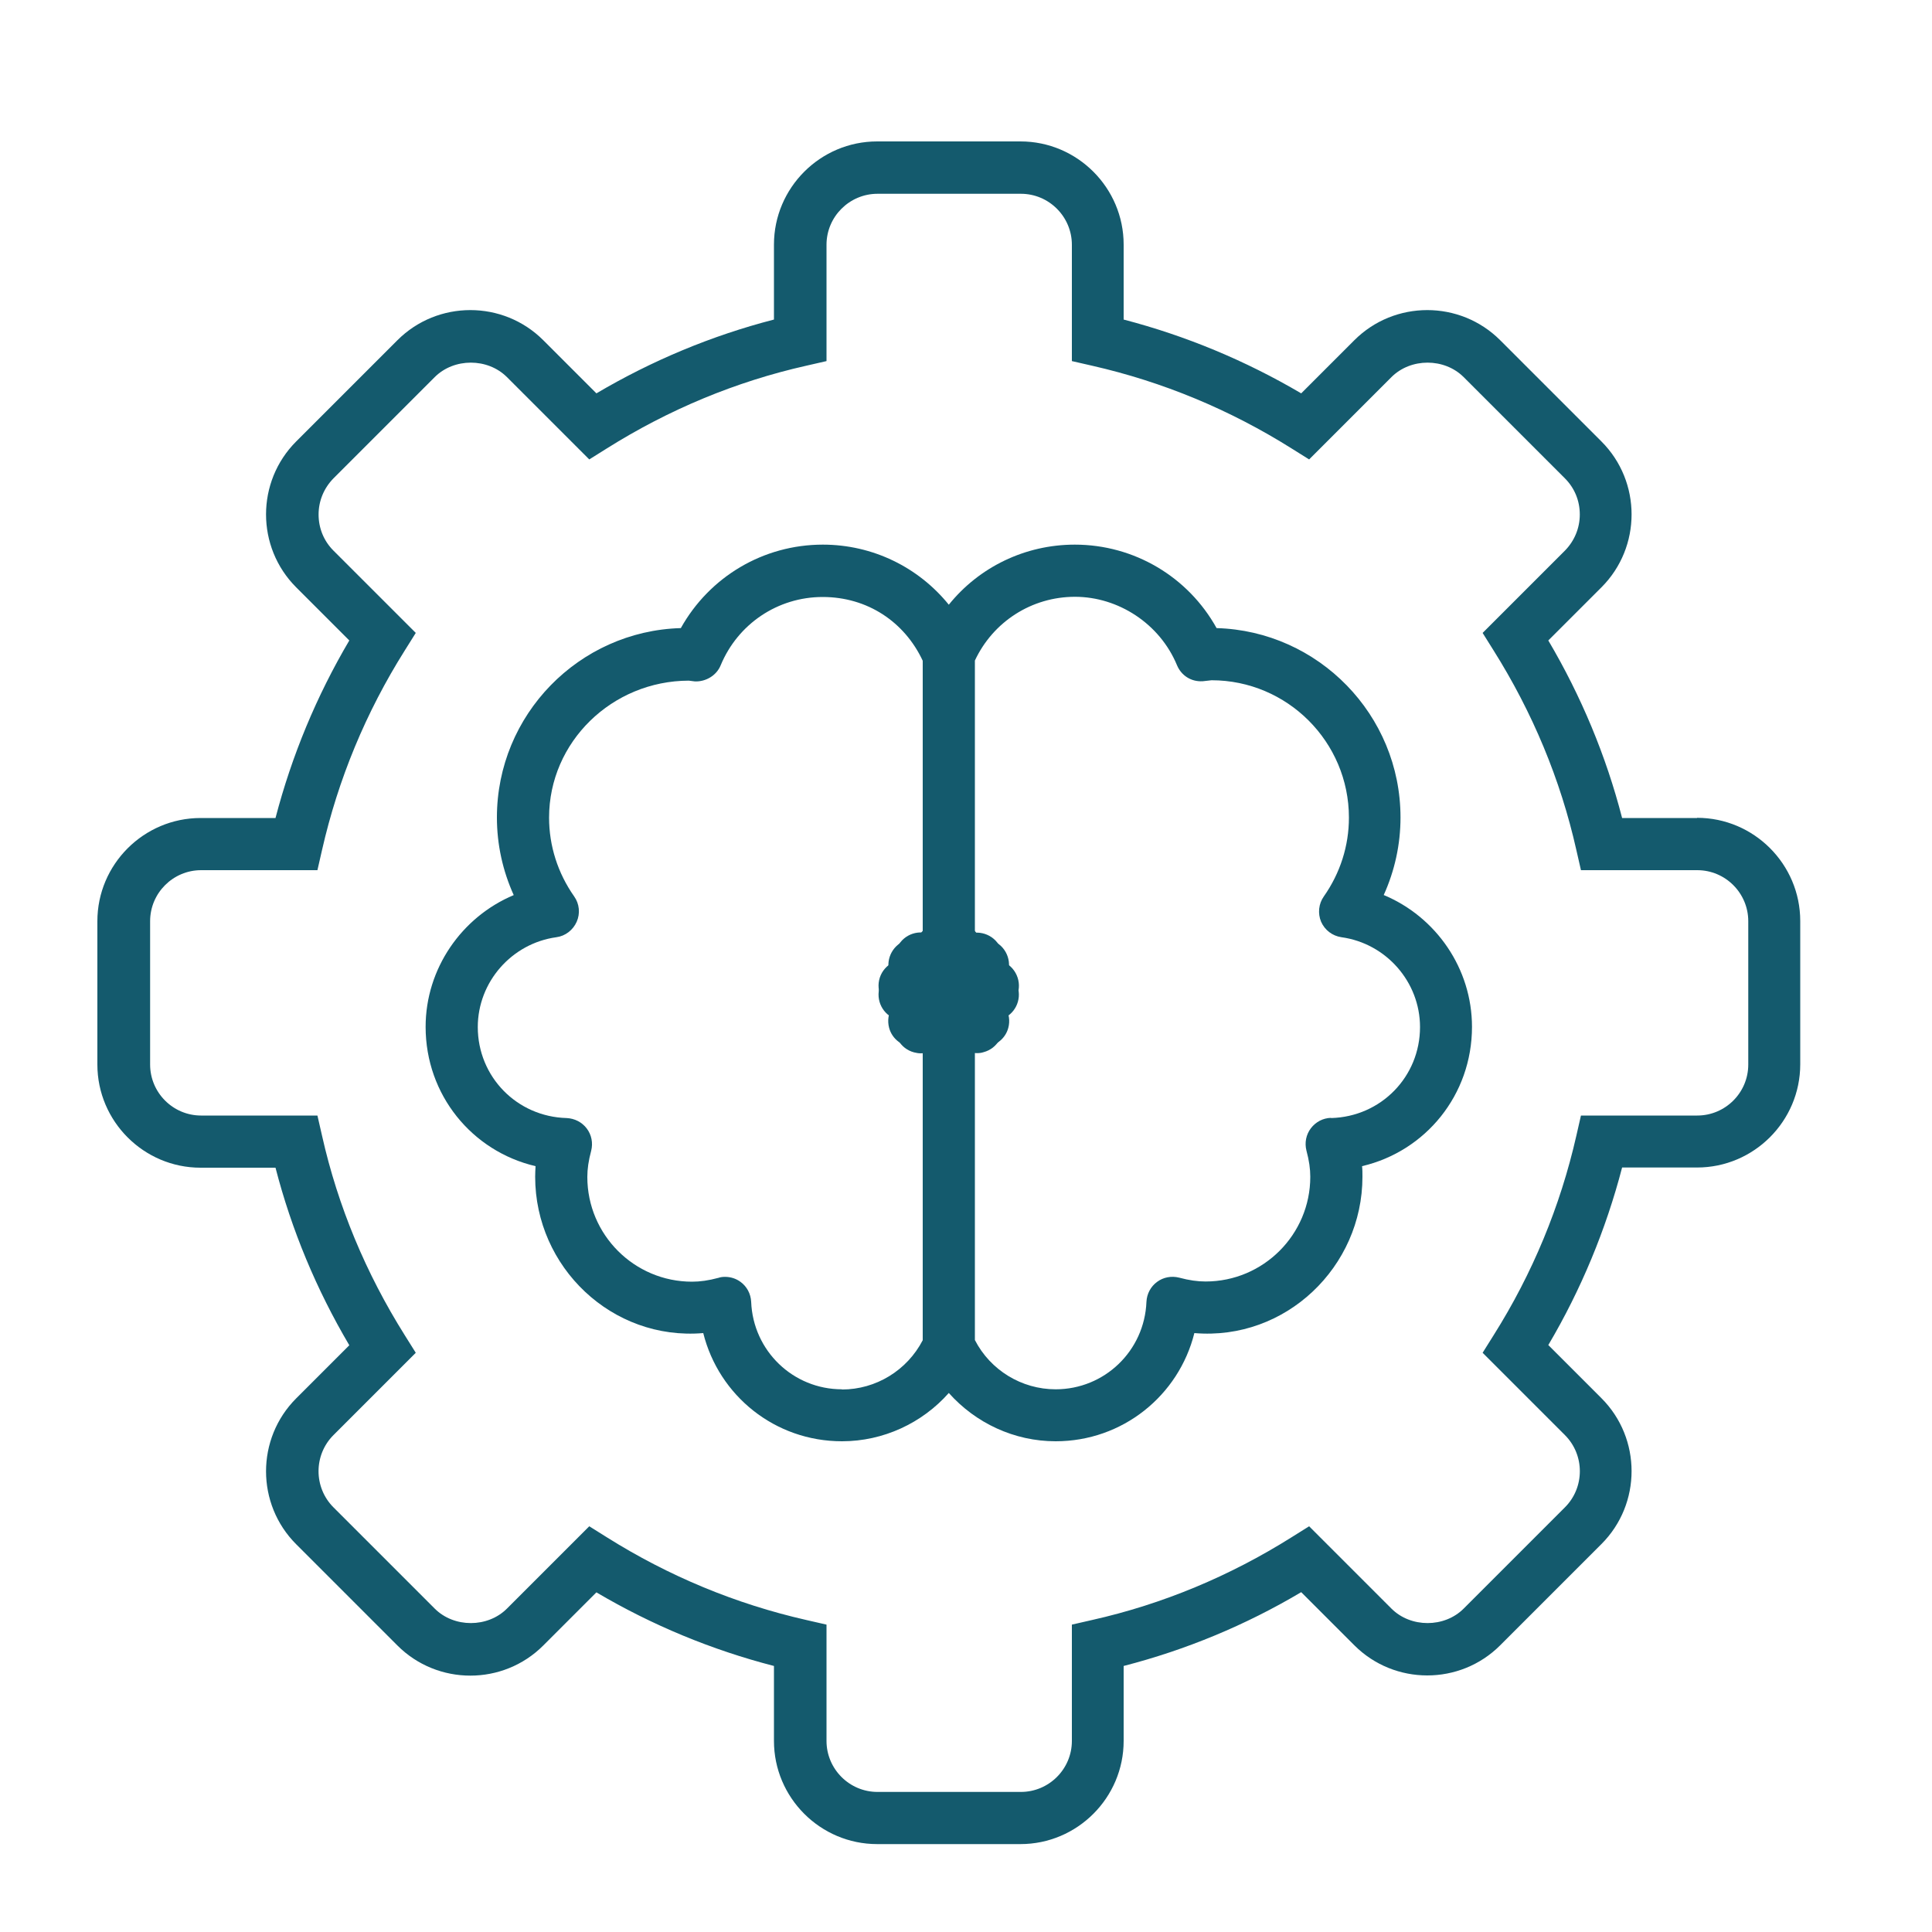 <?xml version="1.0" encoding="UTF-8"?>
<svg id="Layer_1" xmlns="http://www.w3.org/2000/svg" version="1.1" viewBox="0 0 100 100">
  <!-- Generator: Adobe Illustrator 29.8.2, SVG Export Plug-In . SVG Version: 2.1.1 Build 3)  -->
  <defs>
    <style>
      .st0, .st1 {
        fill: #145a6d;
      }

      .st1 {
        fill-rule: evenodd;
      }
    </style>
  </defs>
  <g>
    <path class="st0" d="M-220.56-45.2c-.39-.5-1.12-.6-1.63-.22-1.06.8-2.27,1.29-3.51,1.56l-5.59-6.68c-.41-.49-1.14-.56-1.63-.16s-.56,1.11-.16,1.6l4.63,5.54c-1.4,0-2.76-.16-3.93-.39-.63-.13-1.24.27-1.36.89-.12.61.28,1.22.91,1.35.7.14,1.48.26,2.29.34,3.11.31,6.8,0,9.76-2.23.5-.38.6-1.09.21-1.59"/>
    <path class="st0" d="M-234.78-42.73c-.02-.09-2.3-9.73,2.93-14.22.49-.41.53-1.13.11-1.61s-1.16-.53-1.63-.11c-6.22,5.34-3.82,15.8-3.67,16.45.08.36,1.38,6.81-2.83,11.01l-9.67-11.56c1.04-.65,2.13-1.07,3.22-1.31l5.5,6.57c.2.25.49.39.78.41.29.03.6-.05.85-.25.49-.4.56-1.11.16-1.6l-4.52-5.41c1.26,0,2.45.2,3.47.43.63.15,1.25-.23,1.39-.84.15-.61-.24-1.23-.87-1.37-1.53-.36-3.82-.69-6.3-.33-.13,0-.25.02-.37.06-1.9.33-3.89,1.08-5.71,2.54h0c-2.61,2.1-4.21,5.15-4.61,8.82-.29,2.65.12,4.73.21,5.13v.02c.03.1,2.3,9.74-2.93,14.23-.48.41-.52,1.13-.1,1.61.21.23.48.36.76.39.31.03.63-.06.87-.28,6.22-5.33,3.82-15.8,3.66-16.44-.08-.37-1.37-6.75,2.77-10.95l9.65,11.55c-1.03.63-2.11,1.03-3.19,1.27l-5.52-6.6c-.41-.49-1.14-.56-1.63-.16s-.56,1.11-.16,1.6l4.54,5.42c-1.24,0-2.41-.19-3.42-.44-.63-.15-1.25.23-1.39.85-.15.61.24,1.23.87,1.37.67.16,1.49.31,2.41.4,2.83.28,6.6-.03,9.87-2.59,0,0,.03-.02.04-.04h.02s.04-.03.05-.04c2.61-2.1,4.21-5.15,4.61-8.82.29-2.64-.12-4.74-.21-5.14v-.03"/>
    <path class="st0" d="M-259-23.47l-4.65-5.56c1.74-.13,3.46.07,4.9.35.63.13,1.24-.27,1.36-.89.12-.61-.29-1.21-.91-1.34-4.93-.98-9.09-.33-12.04,1.88-.51.38-.6,1.1-.21,1.59.2.26.5.42.81.45.28.03.57-.05.81-.23.83-.62,1.74-1.05,2.69-1.35l5.46,6.53c.2.25.49.39.78.41.29.03.61-.05.85-.25.49-.4.56-1.11.16-1.6"/>
    <path class="st0" d="M-215.87-36.64c-.57,0-1.03.46-1.03,1.04,0,.27.11.54.3.74s.46.31.73.31h6.74c.27,0,.54-.11.73-.31s.3-.46.3-.74-.1-.55-.3-.74-.46-.3-.73-.3h-6.74Z"/>
    <path class="st0" d="M-206.14-39.68c-2.21,0-4.02,1.84-4.02,4.08s1.82,4.06,4.02,4.06,4.04-1.83,4.04-4.06-1.82-4.08-4.04-4.08ZM-206.14-37.6c1.1,0,1.98.88,1.98,2s-.87,1.98-1.98,1.98-1.96-.89-1.96-1.98.88-2,1.96-2Z"/>
    <path class="st0" d="M-201.63-53.57c-2.21,0-4.02,1.84-4.02,4.08s1.82,4.06,4.02,4.06,4.04-1.83,4.04-4.06-1.82-4.08-4.04-4.08ZM-201.63-51.48c1.1,0,1.98.88,1.98,2s-.87,1.98-1.98,1.98-1.96-.89-1.96-1.98.88-2,1.96-2Z"/>
    <path class="st0" d="M-201.63-25.8c-2.21,0-4.02,1.83-4.02,4.06s1.82,4.08,4.02,4.08,4.04-1.84,4.04-4.08-1.82-4.06-4.04-4.06ZM-201.63-23.72c1.1,0,1.98.89,1.98,1.98s-.87,2-1.98,2-1.96-.88-1.96-2,.88-1.98,1.96-1.98Z"/>
    <path class="st0" d="M-216.63-28.22c-.21.17-.35.43-.37.7-.02.28.06.55.23.76l4.64,5.7h0c.2.24.49.38.79.38h6.72c.27,0,.54-.11.73-.31s.3-.46.3-.74-.1-.54-.3-.74-.46-.31-.73-.31h-6.23l-4.33-5.32h0c-.17-.22-.42-.35-.7-.38s-.54.06-.75.23h0s0,.03,0,.03Z"/>
    <path class="st0" d="M-211.34-50.53c-.31,0-.6.14-.79.38l-4.64,5.69h0c-.18.21-.26.48-.23.76s.16.53.37.7c.21.17.48.26.76.23.27-.02.52-.16.7-.37l4.33-5.3h6.23c.27,0,.54-.11.73-.31s.3-.46.3-.74-.1-.54-.3-.74-.46-.31-.73-.31h-6.73Z"/>
    <path class="st0" d="M-281.23-36.66c-.57,0-1.03.47-1.03,1.04,0,.28.1.55.3.74s.46.3.73.3h6.74c.27,0,.54-.11.73-.3s.3-.46.3-.74-.11-.54-.3-.74-.46-.31-.73-.31h-6.74Z"/>
    <path class="st0" d="M-284.22-39.68c-2.22,0-4.04,1.83-4.04,4.06s1.82,4.08,4.04,4.08,4.02-1.84,4.02-4.08-1.82-4.06-4.02-4.06ZM-284.22-37.6c1.08,0,1.96.89,1.96,1.98s-.88,2-1.96,2-1.98-.88-1.98-2,.87-1.98,1.98-1.98Z"/>
    <path class="st0" d="M-288.73-25.8c-2.22,0-4.04,1.83-4.04,4.06s1.82,4.08,4.04,4.08,4.02-1.84,4.02-4.08-1.82-4.06-4.02-4.06ZM-288.73-23.72c1.08,0,1.96.89,1.96,1.98s-.88,2-1.96,2-1.98-.88-1.98-2,.87-1.98,1.98-1.98Z"/>
    <path class="st0" d="M-288.73-53.57c-2.22,0-4.04,1.84-4.04,4.08s1.82,4.06,4.04,4.06,4.02-1.83,4.02-4.06-1.82-4.08-4.02-4.08ZM-288.73-51.48c1.08,0,1.96.88,1.96,2s-.88,1.98-1.96,1.98-1.98-.89-1.98-1.98.87-2,1.98-2Z"/>
    <path class="st0" d="M-285.74-50.55c-.57,0-1.03.47-1.03,1.04,0,.28.1.54.3.74s.46.31.73.31h6.23l4.33,5.32h0c.17.22.42.35.7.38.27.02.54-.06.75-.23.21-.18.35-.43.37-.7.02-.28-.06-.55-.23-.76l-4.63-5.7c-.2-.24-.49-.38-.79-.38h-6.72v-.02h0Z"/>
    <path class="st0" d="M-274.49-28.45c-.27.03-.52.16-.7.37l-4.33,5.3h-6.23c-.57,0-1.03.47-1.03,1.04,0,.28.1.54.3.74s.46.31.73.31h6.72c.31,0,.6-.14.79-.38l4.64-5.68h0c.18-.22.26-.49.23-.76-.03-.28-.16-.53-.37-.7s-.48-.26-.76-.23h.01,0Z"/>
    <path class="st0" d="M-245.19-7.04c-.57,0-1.03.47-1.03,1.04V.82c0,.27.11.54.3.74s.46.31.73.31.54-.11.73-.31c.19-.2.3-.46.3-.74v-6.82c0-.27-.1-.54-.3-.74s-.46-.31-.73-.31h0Z"/>
    <path class="st0" d="M-245.19-.22c-2.21,0-4.02,1.83-4.02,4.06s1.82,4.08,4.02,4.08,4.04-1.84,4.04-4.08-1.82-4.06-4.04-4.06ZM-245.19,1.86c1.1,0,1.98.89,1.98,1.98s-.87,2-1.98,2-1.96-.88-1.96-2,.88-1.98,1.96-1.98Z"/>
    <path class="st0" d="M-231.45,4.33c-2.21,0-4.02,1.83-4.02,4.06s1.82,4.08,4.02,4.08,4.04-1.84,4.04-4.08-1.82-4.06-4.04-4.06ZM-231.45,6.42c1.1,0,1.98.89,1.98,1.98s-.87,2-1.98,2-1.96-.88-1.96-2,.88-1.98,1.96-1.98Z"/>
    <path class="st0" d="M-258.91,4.33c-2.22,0-4.04,1.83-4.04,4.06s1.82,4.08,4.04,4.08,4.02-1.84,4.02-4.08-1.82-4.06-4.02-4.06ZM-258.91,6.42c1.08,0,1.96.89,1.96,1.98s-.88,2-1.96,2-1.98-.88-1.98-2,.87-1.98,1.98-1.98Z"/>
    <path class="st0" d="M-253.19-7.14c-.27-.02-.55.06-.76.24l-5.64,4.69h0c-.24.2-.37.49-.37.8v6.8c0,.27.11.54.3.74s.45.31.73.31.54-.11.73-.31.3-.46.3-.74V-.92l5.26-4.37h0c.21-.18.34-.43.37-.71.02-.28-.06-.55-.23-.76-.18-.21-.43-.35-.7-.37h.01Z"/>
    <path class="st0" d="M-237.17-7.14c-.27.03-.52.16-.7.37-.17.21-.26.49-.23.76.02.27.16.52.37.7l5.25,4.37v6.31c0,.27.11.54.3.74s.45.31.73.31.54-.11.73-.31.3-.46.3-.74V-1.42c0-.31-.14-.6-.37-.8l-5.62-4.69h0c-.21-.17-.48-.26-.76-.23h0Z"/>
    <path class="st0" d="M-245.17-73.08c-.57,0-1.03.46-1.03,1.04v6.81c0,.27.1.54.3.74s.46.31.73.31.54-.11.73-.31.3-.46.3-.74v-6.81c0-.28-.11-.55-.3-.74s-.46-.3-.73-.3Z"/>
    <path class="st0" d="M-245.17-79.15c-2.22,0-4.04,1.84-4.04,4.08s1.82,4.06,4.04,4.06,4.02-1.83,4.02-4.06-1.82-4.08-4.02-4.08ZM-245.17-77.06c1.08,0,1.96.88,1.96,2s-.88,1.98-1.96,1.98-1.98-.89-1.98-1.98.87-2,1.98-2Z"/>
    <path class="st0" d="M-258.91-83.7c-2.22,0-4.04,1.84-4.04,4.08s1.82,4.06,4.04,4.06,4.02-1.83,4.02-4.06-1.82-4.08-4.02-4.08ZM-258.91-81.62c1.08,0,1.96.88,1.96,2s-.88,1.98-1.96,1.98-1.98-.89-1.98-1.98.87-2,1.98-2Z"/>
    <path class="st0" d="M-231.45-83.7c-2.21,0-4.02,1.84-4.02,4.08s1.82,4.06,4.02,4.06,4.04-1.83,4.04-4.06-1.82-4.08-4.04-4.08ZM-231.45-81.62c1.1,0,1.98.88,1.98,2s-.87,1.98-1.98,1.98-1.96-.89-1.96-1.98.88-2,1.96-2Z"/>
    <path class="st0" d="M-231.43-77.64c-.57,0-1.03.46-1.03,1.04v6.3l-5.26,4.37h0c-.21.17-.34.43-.37.7-.02.28.06.55.23.76.18.21.43.35.7.37s.55-.06.76-.23l5.64-4.69h0c.24-.2.37-.49.37-.8v-6.79c0-.28-.11-.55-.3-.74s-.45-.3-.73-.3h0Z"/>
    <path class="st0" d="M-258.92-77.64c-.57,0-1.03.46-1.03,1.04v6.79c0,.31.14.6.37.8l5.62,4.69c.21.17.48.26.76.23.27-.03.52-.16.7-.37.17-.21.26-.49.23-.76-.02-.27-.16-.52-.37-.7l-5.25-4.37v-6.3c0-.28-.11-.55-.3-.74s-.45-.3-.73-.3h0Z"/>
    <path class="st0" d="M-274.93-40.5c-2.67,16.62,8.52,32.3,24.96,35,16.44,2.7,31.97-8.6,34.64-25.22,2.67-16.62-8.52-32.3-24.96-35s-31.97,8.61-34.64,25.23h0ZM-272.9-40.16c2.49-15.51,16.93-26.02,32.27-23.5,15.35,2.52,25.75,17.11,23.26,32.61s-16.92,26.02-32.27,23.5c-15.35-2.52-25.75-17.1-23.26-32.61h0Z"/>
  </g>
  <path class="st0" d="M-497.76,23.41l-26.56-26.56c-1.21-1.14-3.09-1.14-4.3,0l-6.81,6.81c-1.19,1.19-1.2,3.11-.01,4.3h.01l16.55,16.56-16.55,16.55c-1.19,1.19-1.19,3.12,0,4.31l6.81,6.81c1.19,1.18,3.11,1.18,4.3,0l26.56-26.56c.61-.61.61-1.61,0-2.22h0ZM-526.4,49.97l-6.74-6.74,17.6-17.6c.61-.61.61-1.61,0-2.22l-17.67-17.53,6.66-6.81,25.45,25.45-25.31,25.45s.01,0,.01,0ZM-533.32,23.41l-26.56-26.56c-1.2-1.15-3.1-1.15-4.31,0l-6.81,6.81c-1.19,1.19-1.19,3.12,0,4.31l8.7,8.7h-27.84c-1.68,0-3.04,1.36-3.05,3.05v9.63c0,1.68,1.36,3.04,3.05,3.05h27.84l-8.7,8.7c-1.19,1.19-1.19,3.12,0,4.31l6.81,6.81c1.19,1.19,3.12,1.19,4.31,0l26.56-26.56c.61-.61.61-1.61,0-2.22h0v-.03ZM-561.96,49.97l-6.81-6.67,11.38-11.38c.61-.61.61-1.61,0-2.22-.29-.29-.69-.46-1.11-.46l-31.53.1-.1-9.53h31.63c.87,0,1.57-.7,1.57-1.57,0-.42-.17-.82-.46-1.11l-11.38-11.24,6.74-6.74,25.38,25.38s-25.31,25.44-25.31,25.44Z"/>
  <g>
    <path class="st0" d="M-275.13,80.24l3.1,2.35-2.56,4.38c-.19.33-.2.74,0,1.07.8,1.43,1.43,2.94,1.87,4.51.1.37.39.66.76.75l4.9,1.3v7.08l-4.91,1.28c-.37.1-.66.38-.77.75-.44,1.57-1.07,3.08-1.87,4.5-.19.33-.18.74,0,1.07l2.55,4.39-5.02,5-4.38-2.56c-.33-.19-.74-.2-1.07,0-1.43.8-2.94,1.43-4.51,1.87-.37.1-.66.39-.75.76l-1.3,4.9h-7.08l-1.28-4.91c-.1-.37-.38-.66-.75-.77-1.57-.44-3.08-1.07-4.5-1.87-.33-.19-.74-.18-1.07,0l-4.39,2.55-5-5.02,2.56-4.38c.19-.33.2-.74,0-1.07-.8-1.43-1.43-2.94-1.87-4.51-.1-.37-.39-.66-.76-.75l-4.9-1.3v-7.08l4.91-1.28c.37-.1.66-.38.77-.75.44-1.57,1.07-3.08,1.87-4.5.19-.33.18-.74,0-1.07l-2.55-4.39,2.32-2.32-1.54-1.51-2.53,2.52c-.56.56-.68,1.43-.28,2.12l2.4,4.13c-.65,1.23-1.18,2.51-1.6,3.84l-4.61,1.21c-.77.2-1.31.9-1.31,1.7v7.7c0,.8.53,1.5,1.3,1.7l4.61,1.22c.41,1.32.94,2.61,1.59,3.84l-2.41,4.12c-.4.69-.29,1.56.27,2.12l5.44,5.46c.56.56,1.43.68,2.12.28l4.13-2.4c1.23.65,2.51,1.18,3.84,1.6l1.21,4.61c.2.77.9,1.31,1.7,1.31h7.7c.8,0,1.49-.54,1.69-1.31l1.22-4.61c1.32-.41,2.61-.94,3.84-1.59l4.12,2.41c.51.29,1.11.31,1.62.08.18-.08.36-.2.51-.35l5.46-5.44c.56-.56.68-1.43.28-2.12l-2.4-4.13c.65-1.23,1.18-2.52,1.6-3.84l4.61-1.21c.77-.2,1.31-.9,1.31-1.7v-7.7c0-.8-.53-1.5-1.3-1.7l-4.61-1.22c-.41-1.32-.94-2.61-1.59-3.84l2.41-4.12c.4-.69.29-1.56-.27-2.12l-3.54-2.79-1.31,1.75h0Z"/>
    <path class="st0" d="M-282.26,88.64c3.16,3.28,4.99,9.96,2.5,15.37-2.3,5-7.35,8.24-12.85,8.24-2.04,0-4.03-.44-5.89-1.3-7.08-3.26-10.2-11.67-6.94-18.75.62-1.35,1.35-2.46,2.32-3.53l-1.76-1.77c-1.08,1.22-2.11,2.76-2.8,4.26-.94,2.04-1.44,4.19-1.51,6.41-.07,2.15.28,4.26,1.03,6.28s1.86,3.85,3.31,5.43c1.5,1.64,3.29,2.95,5.33,3.88,2.2,1.01,4.53,1.52,6.92,1.52,3.13,0,6.19-.88,8.85-2.55,2.73-1.72,4.89-4.17,6.24-7.12.94-2.04,1.44-4.19,1.51-6.41.07-2.15-.28-4.26-1.03-6.28s-1.86-3.85-3.31-5.43l-1.92,1.73v.02h0Z"/>
    <path class="st0" d="M-269.93,40.19c-2.78,0-5.04,2.26-5.04,5.04,0,2.4,1.68,4.43,3.98,4.93v4.65l-14.44,8.35.04-8.9,3.95-3.82c.11-.1.16-.24.16-.38v-7.46c2.3-.49,3.98-2.53,3.98-4.93,0-2.78-2.26-5.04-5.04-5.04s-5.04,2.26-5.04,5.04c0,2.4,1.68,4.43,3.98,4.93v6.78l-3.95,3.81c-.1.1-.16.24-.16.38l-.06,11.07v12.33c0,.29.24.53.53.53h5.75l-11.5,14.3-11.49-14.3h5.75c.29,0,.53-.24.53-.53v-12.64c0-.19-.11-.37-.27-.46l-16.29-9.08v-4.64c2.3-.49,3.98-2.53,3.98-4.93,0-2.78-2.26-5.04-5.04-5.04s-5.04,2.26-5.04,5.04c0,2.4,1.68,4.43,3.98,4.93v5.58c0,.19.11.37.27.46l16.29,9.08v10.11h-7.47c-.2,0-.39.11-.48.29s-.06.4.07.56l14.82,18.43c.1.12.25.2.41.2s.31-.07.41-.2l14.82-18.43c.13-.16.15-.38.07-.56-.09-.18-.27-.3-.48-.3h-7.47v-9.77l16.3-9.43c.16-.1.26-.27.26-.46v-5.57c2.3-.49,3.98-2.53,3.98-4.93,0-2.78-2.26-5.04-5.04-5.04h0v.02h-.01ZM-315.63,42.31c1.61,0,2.93,1.31,2.93,2.93s-1.31,2.93-2.93,2.93-2.93-1.31-2.93-2.93,1.32-2.93,2.93-2.93ZM-282.33,34.76c1.61,0,2.93,1.31,2.93,2.93s-1.31,2.93-2.93,2.93-2.93-1.31-2.93-2.93,1.32-2.93,2.93-2.93ZM-272.86,45.23c0-1.61,1.31-2.93,2.93-2.93s2.93,1.31,2.93,2.93-1.31,2.93-2.93,2.93-2.93-1.31-2.93-2.93Z"/>
    <path class="st0" d="M-303.02,41.04v13.07c0,.17.08.33.22.44l9.01,6.29v8.22c0,.29.24.53.53.53h1.06c.29,0,.53-.24.53-.53v-9.05c0-.17-.08-.33-.22-.44l-9.01-6.29v-12.24c2.3-.49,3.98-2.53,3.98-4.93,0-2.78-2.26-5.04-5.04-5.04s-5.04,2.26-5.04,5.04c0,2.39,1.68,4.43,3.99,4.93h0ZM-301.96,39.03c-1.61,0-2.93-1.31-2.93-2.93s1.31-2.93,2.93-2.93,2.93,1.31,2.93,2.93-1.32,2.93-2.93,2.93Z"/>
  </g>
  <g>
    <path class="st0" d="M-129.92,43.07l-35.72-11.91c-.36-.12-.73-.12-1.07,0l-35.72,11.91c-.7.24-1.16.88-1.16,1.62v29.19c0,22.62,15.19,42.78,36.96,48.99.15.05.31.07.46.07s.31-.02.46-.07c21.76-6.21,36.96-26.37,36.96-48.99v-29.19c0-.73-.48-1.38-1.16-1.62h-.02.01ZM-132.17,73.87c0,20.96-13.97,39.63-34.02,45.59-20.06-5.95-34.02-24.63-34.02-45.59v-27.97l34.02-11.35,34.02,11.35s0,27.97,0,27.97Z"/>
    <path class="st0" d="M-166.73,41.93l-25.52,8.51c-.7.24-1.16.88-1.16,1.62v21.82c0,16.96,10.7,32.32,26.62,38.22.19.07.39.1.6.1s.41-.03.6-.1c15.92-5.9,26.62-21.26,26.62-38.22v-21.82c0-.73-.48-1.38-1.16-1.62l-25.52-8.51c-.36-.12-.73-.12-1.07,0h-.02.01ZM-142.38,53.28v20.6c0,15.34-9.54,29.24-23.81,34.8-14.27-5.56-23.81-19.48-23.81-34.8v-20.6l23.81-7.94s23.81,7.94,23.81,7.94Z"/>
    <path class="st0" d="M-176.89,73.81c-.66-.66-1.74-.66-2.4,0s-.66,1.74,0,2.4l9.47,9.47c.32.32.75.49,1.21.49h.1c.49-.03.94-.27,1.24-.65l14.34-18.35c.58-.75.44-1.8-.29-2.38-.75-.58-1.8-.44-2.38.29l-13.15,16.84-8.11-8.11h-.03Z"/>
  </g>
  <path class="st0" d="M-290.52,70.04c-.07.43-.11.87-.11,1.3,0,.67-.54,1.22-1.22,1.22s-1.22-.54-1.22-1.22c0-.57.05-1.14.14-1.71.11-.66.74-1.11,1.4-1s1.11.74,1,1.4h0ZM-282.88,61.16c-3.52,0-6.75,1.78-8.63,4.77-.36.57-.19,1.32.38,1.68.2.13.43.19.65.19.4,0,.8-.2,1.03-.57,1.43-2.27,3.88-3.63,6.57-3.63,2.44,0,4.68,1.11,6.17,3.05.41.54,1.17.64,1.71.23.54-.41.64-1.17.23-1.71-1.95-2.55-4.9-4.02-8.11-4.02h0ZM-283.49,46.68h2.9v8.7c0,.67.54,1.22,1.22,1.22s1.22-.54,1.22-1.22v-9.92c0-.67-.54-1.22-1.22-1.22h-1.72l5.09-6.98,5.1,6.98h-1.72c-.67,0-1.22.54-1.22,1.22v9.92c0,.67.54,1.22,1.22,1.22s1.22-.54,1.22-1.22v-8.7h2.9c.46,0,.88-.26,1.09-.66.21-.41.17-.9-.1-1.27l-7.49-10.26c-.23-.31-.59-.5-.98-.5s-.75.18-.98.5l-7.49,10.26c-.27.37-.31.86-.1,1.27.2.4.62.66,1.08.66h-.02,0ZM-311.39,93.27c.19,0,.38-.04.55-.13.41-.21.66-.63.66-1.09v-2.9h3.07c.67,0,1.22-.54,1.22-1.22s-.54-1.22-1.22-1.22h-4.28c-.67,0-1.22.54-1.22,1.22v1.72l-6.98-5.1,6.98-5.1v1.72c0,.67.54,1.22,1.22,1.22h4.29c.67,0,1.22-.54,1.22-1.22s-.54-1.22-1.22-1.22h-3.07v-2.9c0-.46-.26-.88-.67-1.09s-.9-.17-1.27.1l-10.26,7.5c-.32.23-.5.59-.5.98s.18.75.5.98l10.26,7.49c.21.15.46.23.72.23h0v.03h0ZM-229.62,83.58l-10.26-7.49c-.37-.27-.86-.31-1.27-.1s-.66.63-.66,1.09v2.9h-3.07c-.67,0-1.22.54-1.22,1.22s.54,1.22,1.22,1.22h4.29c.67,0,1.22-.54,1.22-1.22v-1.72l6.98,5.1-6.98,5.1v-1.72c0-.67-.54-1.22-1.22-1.22h-4.29c-.67,0-1.22.54-1.22,1.22s.54,1.22,1.22,1.22h3.07v2.9c0,.46.26.88.66,1.09.18.09.36.13.55.13.25,0,.5-.08.72-.23l10.26-7.49c.31-.23.5-.59.5-.98s-.18-.76-.5-.99h0s0-.03,0-.03ZM-268.5,114.85h-2.9v-8.7c0-.67-.54-1.22-1.22-1.22s-1.22.54-1.22,1.22v9.92c0,.67.54,1.22,1.22,1.22h1.72l-5.09,6.98-5.1-6.98h1.72c.67,0,1.22-.54,1.22-1.22v-9.92c0-.67-.54-1.22-1.22-1.22s-1.22.54-1.22,1.22v8.7h-2.9c-.46,0-.88.26-1.09.66-.21.41-.17.9.1,1.27l7.49,10.26c.23.31.59.5.98.5s.75-.18.98-.5l7.49-10.26c.27-.37.31-.86.1-1.27-.2-.4-.62-.66-1.08-.66h.02,0ZM-238.12,102.55c0,2.88-2.34,5.21-5.21,5.21-2.46,0-4.52-1.71-5.07-4h-11.34c-.67,0-1.22-.55-1.22-1.22v-7.37h-6.71v14.8h6.06c.55-2.29,2.61-4,5.07-4,2.88,0,5.21,2.34,5.21,5.21s-2.34,5.21-5.21,5.21c-2.46,0-4.52-1.71-5.07-4h-7.28c-.67,0-1.22-.54-1.22-1.22v-16.02h-11.77v16.02c0,.67-.54,1.22-1.22,1.22h-7.28c-.55,2.29-2.61,4-5.07,4-2.88,0-5.21-2.34-5.21-5.21s2.34-5.21,5.21-5.21c2.46,0,4.52,1.71,5.07,4h6.06v-14.8h-6.71v7.37c0,.67-.54,1.22-1.22,1.22h-11.34c-.55,2.29-2.61,4-5.07,4-2.88,0-5.21-2.34-5.21-5.21s2.34-5.21,5.21-5.21c2.46,0,4.52,1.71,5.07,4h10.12v-6.16h-1.65c-5.86,0-10.62-4.76-10.62-10.62,0-5.35,3.97-9.78,9.12-10.51-.18-.89-.26-1.79-.26-2.7,0-7.71,6.28-14,14-14,6.15,0,11.52,4.01,13.34,9.74,1.43-.69,3-1.05,4.61-1.05,4.91,0,9.2,3.45,10.33,8.14,4.82,1.05,8.35,5.36,8.35,10.38,0,5.86-4.76,10.62-10.62,10.62h-1.65v6.16h10.12c.55-2.29,2.61-4,5.07-4,2.88,0,5.22,2.34,5.22,5.21h0ZM-305.88,102.55c0-1.53-1.25-2.78-2.78-2.78s-2.78,1.25-2.78,2.78,1.25,2.78,2.78,2.78,2.78-1.25,2.78-2.78ZM-292.67,111.2c0-1.53-1.25-2.78-2.78-2.78s-2.78,1.25-2.78,2.78,1.25,2.78,2.78,2.78,2.78-1.25,2.78-2.78ZM-259.32,111.2c0,1.53,1.25,2.78,2.78,2.78s2.78-1.25,2.78-2.78-1.25-2.78-2.78-2.78-2.78,1.25-2.78,2.78ZM-295.12,92.74h38.24c4.51,0,8.18-3.67,8.18-8.18,0-4.09-3.05-7.58-7.11-8.11-.54-.07-.96-.49-1.05-1.02-.6-3.96-4.08-6.95-8.09-6.95-1.69,0-3.32.51-4.7,1.48-.34.24-.77.29-1.16.13-.38-.16-.66-.5-.74-.9-1.03-5.45-5.8-9.4-11.36-9.4-6.38,0-11.56,5.19-11.56,11.56,0,1.18.18,2.34.52,3.45.12.37.05.77-.18,1.09-.23.31-.59.5-.98.5h-.04c-4.51,0-8.18,3.67-8.18,8.18s3.67,8.18,8.18,8.18h.03ZM-240.55,102.55c0-1.53-1.25-2.78-2.78-2.78s-2.78,1.25-2.78,2.78,1.25,2.78,2.78,2.78,2.78-1.25,2.78-2.78Z"/>
  <g>
    <path class="st0" d="M-419.96,2.27l2.31-2.31c.04.54.07,1.08.12,1.6.14,1.47.36,2.92.65,4.33,3.59,17.56,17.93,30.97,35.72,33.35h.16c.64,0,1.16-.52,1.16-1.16,0-.59-.45-1.08-1.03-1.15-16.79-2.26-30.34-14.92-33.73-31.51-.28-1.32-.48-2.7-.62-4.1-.04-.38-.06-.79-.09-1.18l2.12,2.12c.23.23.52.34.83.34s.59-.12.83-.34c.45-.45.45-1.18,0-1.64l-4.2-4.2c-.21-.22-.5-.35-.83-.35s-.62.14-.83.35l-4.2,4.2c-.45.45-.45,1.18,0,1.64.46.45,1.19.45,1.64,0h0Z"/>
    <path class="st0" d="M-331.07-7.79l-2.34,2.34c-.04-.56-.07-1.1-.13-1.64-.15-1.47-.38-2.92-.68-4.33-3.68-17.32-17.93-30.59-35.46-33.01-.64-.09-1.22.36-1.31.99-.09.64.36,1.22.99,1.31,16.56,2.29,30.04,14.82,33.51,31.18.28,1.32.5,2.7.64,4.09.04.37.06.77.09,1.16l-2.1-2.1c-.45-.45-1.18-.45-1.64,0-.45.45-.45,1.18,0,1.64l4.21,4.21c.23.23.52.34.83.34.15,0,.31-.04.45-.09.05-.02.07-.06.12-.07.09-.05.17-.09.25-.16l4.21-4.21c.45-.45.45-1.18,0-1.64-.46-.45-1.2-.47-1.66,0h.02Z"/>
    <path class="st0" d="M-366.74,38.67c17.43-3.7,30.7-18.06,33.04-35.73.08-.64-.36-1.22-1-1.3-.65-.08-1.22.36-1.3,1-2.19,16.69-14.74,30.26-31.21,33.75-1.32.28-2.7.5-4.09.64-.38.04-.77.06-1.15.09l2.09-2.09c.45-.45.45-1.18,0-1.64-.45-.45-1.18-.45-1.64,0l-4.2,4.2c-.12.1-.2.24-.25.38-.12.29-.12.6.01.89.01.02.02.04.04.06.06.12.12.22.21.31l4.21,4.21c.23.23.52.34.83.34s.59-.12.83-.34c.45-.45.45-1.18,0-1.64l-2.34-2.34c.56-.04,1.1-.07,1.64-.13,1.45-.14,2.9-.38,4.3-.68h0s-.02.02-.02.02Z"/>
    <path class="st0" d="M-416.37-7.21c.06.01.1.01.16.01.57,0,1.07-.42,1.15-1,2.32-16.69,14.97-30.16,31.48-33.52,1.33-.28,2.7-.48,4.1-.62.39-.04.79-.06,1.2-.09l-2.14,2.14c-.45.45-.45,1.18,0,1.64.23.23.52.34.83.34s.59-.12.83-.34l4.21-4.21c.06-.06.09-.14.14-.2.04-.06.09-.1.12-.17.06-.14.08-.28.08-.43v-.02c0-.1-.04-.21-.06-.3-.01-.05-.01-.09-.02-.13-.06-.15-.15-.29-.27-.41l-4.19-4.19c-.45-.45-1.18-.45-1.64,0s-.45,1.18,0,1.64l2.31,2.31c-.54.04-1.07.07-1.6.12-1.46.14-2.92.36-4.33.65-17.47,3.56-30.85,17.82-33.31,35.47-.12.65.32,1.24.96,1.32h0Z"/>
    <path class="st0" d="M-369.32-34.2c-.01-.08-.02-.15-.05-.22-.02-.07-.06-.14-.09-.2-.04-.07-.07-.13-.12-.19-.05-.06-.1-.1-.16-.15-.06-.05-.12-.08-.17-.12-.07-.04-.14-.06-.22-.08-.05,0-.08-.04-.13-.05-3.36-.56-7.16-.56-10.52,0-.05,0-.08.04-.13.05-.08.02-.15.05-.22.08-.07.04-.13.07-.17.12-.06.05-.12.09-.16.15-.05.06-.08.12-.12.19s-.07.13-.09.2-.04.15-.05.23c0,.05-.02.08-.02.13v4.98c-2.86.66-5.57,1.79-8.08,3.34l-3.52-3.52s-.08-.05-.12-.08c-.06-.05-.12-.09-.19-.13s-.14-.06-.21-.08c-.07-.02-.14-.04-.21-.05-.08-.01-.15,0-.22.01s-.14.02-.21.05c-.07.02-.14.06-.21.09-.05.02-.08.02-.13.06-2.87,2.07-5.36,4.56-7.43,7.43-.02.04-.04.08-.06.13-.04.07-.07.14-.09.21s-.04.14-.05.22c-.01.07-.01.14-.01.22.01.07.02.14.05.22.02.07.05.14.07.2.04.07.08.13.13.2.02.04.05.08.08.12l3.52,3.52c-1.56,2.51-2.68,5.22-3.34,8.08h-4.98s-.08.02-.13.02c-.08.01-.15.02-.23.05-.07.02-.14.06-.2.09-.07.04-.13.07-.19.13-.06.05-.1.1-.15.16-.05.06-.08.12-.12.19s-.06.14-.08.22c-.01.05-.04.08-.05.13-.28,1.67-.42,3.44-.42,5.26s.14,3.59.42,5.26c.01.06.04.09.05.14.02.06.04.12.06.17.04.08.08.14.14.21.04.05.07.09.1.13.07.06.15.1.22.15.05.02.08.06.13.07.14.06.28.08.43.08h4.98c.66,2.87,1.79,5.57,3.34,8.08l-3.52,3.52s-.05.08-.08.12c-.05.06-.09.13-.13.2s-.06.13-.07.2c-.02.07-.04.14-.05.22-.01.07,0,.14.01.22.01.07.02.14.05.22.02.07.06.14.09.21.02.05.04.09.06.13,2.07,2.87,4.56,5.36,7.43,7.43.05.04.12.06.16.08s.07.05.12.06c.13.05.27.08.39.08.16,0,.33-.05.48-.12.05-.02.09-.06.13-.09.07-.05.15-.08.21-.14l3.52-3.52c2.51,1.56,5.22,2.68,8.08,3.34v4.98s.02.09.02.13c.01.08.02.15.05.23.02.07.06.14.09.2.04.07.07.13.12.19.05.06.1.1.16.15s.12.08.17.12c.07.04.14.06.22.08.05.01.08.04.13.05,1.67.28,3.45.42,5.26.42s3.57-.14,5.26-.42c.05-.01.08-.04.13-.05.08-.02.15-.05.22-.08.07-.04.13-.07.17-.12.06-.05.12-.09.16-.15.05-.06.08-.12.12-.19s.07-.13.09-.2c.02-.07.04-.15.05-.22,0-.05.02-.08.02-.14v-4.98c2.86-.66,5.57-1.79,8.08-3.34l3.52,3.52c.06.06.14.09.21.14.05.04.08.07.13.09.15.07.31.12.48.12.14,0,.27-.04.39-.08.05-.01.08-.04.12-.06.06-.02.12-.05.16-.08,2.87-2.07,5.36-4.56,7.43-7.43.02-.04.04-.08.06-.13.04-.07.07-.14.09-.21s.04-.14.05-.22c.01-.07.01-.14.01-.22-.01-.07-.02-.14-.05-.22-.02-.07-.05-.14-.07-.2-.04-.07-.08-.13-.13-.2-.02-.04-.05-.08-.08-.12l-3.52-3.52c1.56-2.51,2.68-5.22,3.34-8.08h4.98c.15,0,.29-.04.43-.08.05-.02.08-.05.13-.07.08-.05.16-.09.22-.15.05-.04.07-.08.1-.13.06-.07.1-.13.14-.21.02-.06.05-.12.06-.17.01-.05.05-.09.05-.14.28-1.67.42-3.44.42-5.26s-.14-3.59-.42-5.26c-.01-.05-.04-.08-.05-.13-.02-.08-.05-.15-.08-.22-.04-.06-.07-.12-.12-.17-.05-.06-.09-.12-.16-.16-.06-.05-.12-.08-.17-.12-.07-.04-.13-.07-.21-.09-.07-.02-.15-.04-.22-.05-.05,0-.08-.02-.14-.02h-4.98c-.66-2.87-1.79-5.57-3.34-8.08l3.52-3.52s.05-.08.08-.12c.05-.06.09-.13.13-.2.04-.07.06-.13.07-.2.02-.07.04-.14.05-.22.01-.07,0-.14-.01-.22-.01-.07-.02-.14-.05-.22-.02-.07-.06-.14-.09-.21-.02-.05-.04-.09-.06-.13-2.07-2.87-4.56-5.36-7.43-7.43-.04-.02-.08-.04-.13-.06-.07-.04-.14-.07-.21-.09s-.14-.04-.22-.05c-.07-.01-.14-.01-.22-.01-.08.01-.15.02-.22.05-.07.02-.14.05-.2.07-.07.04-.13.08-.2.13-.04.02-.08.05-.12.08l-3.52,3.52c-2.51-1.56-5.22-2.68-8.08-3.34v-4.98c.06-.05.05-.1.04-.14h0l.02-.02h0ZM-361.68-23.31s.09.05.14.07c.04.02.07.04.12.06.13.05.25.08.39.08.13,0,.27-.04.38-.07.02-.01.06-.02.08-.04.13-.06.23-.13.34-.22.01,0,.01-.01.02-.01l3.42-3.42c2.08,1.6,3.92,3.45,5.53,5.53l-3.42,3.42s-.04.07-.07.09c-.05.06-.09.13-.13.2-.04.07-.06.13-.08.2-.02.07-.04.14-.05.22-.01.07-.01.15,0,.22s.02.14.05.21c.02.07.05.14.09.21.02.04.02.08.05.12,1.85,2.75,3.09,5.78,3.71,9,.01.05.04.08.05.13.02.06.04.12.07.17.04.08.08.14.14.21.04.05.07.08.1.13.07.06.15.1.22.15.05.02.08.06.13.07.13.06.28.08.42.08h4.87c.16,1.27.27,2.55.27,3.9s-.1,2.65-.27,3.9h-4.87s-.07.02-.1.02c-.08,0-.16.02-.24.05-.07.02-.13.05-.19.08-.07.04-.13.08-.2.13-.06.05-.1.09-.15.15s-.08.12-.13.19c-.04.07-.07.14-.09.22-.01.04-.04.07-.05.12-.63,3.23-1.88,6.24-3.71,9-.02.04-.02.07-.05.12-.04.07-.07.14-.09.21s-.04.14-.05.21c-.01.07-.01.15,0,.22.01.07.02.14.05.22.02.07.05.14.08.2.04.07.08.13.13.2.02.04.04.07.07.09l3.42,3.42c-1.6,2.08-3.45,3.92-5.53,5.53l-3.42-3.42s-.07-.04-.09-.07c-.06-.05-.13-.09-.2-.13-.07-.04-.13-.06-.2-.08s-.14-.04-.22-.05c-.07-.01-.14-.01-.22,0-.07.01-.14.02-.22.05-.07.02-.14.05-.21.09-.04.02-.07.02-.1.05-2.75,1.85-5.77,3.09-9,3.71-.04.01-.07.04-.1.05-.08.02-.15.05-.22.09s-.12.07-.17.12c-.06.05-.1.1-.16.16-.05.06-.08.12-.12.19s-.06.13-.08.2c-.02.07-.04.15-.05.23,0,.05-.02.08-.02.12v4.87c-2.54.33-5.27.33-7.81,0v-4.87s-.02-.08-.02-.12c-.01-.08-.02-.15-.05-.22-.02-.07-.05-.14-.08-.2-.04-.07-.07-.13-.12-.17-.05-.06-.1-.1-.16-.16-.06-.05-.12-.08-.17-.12-.07-.04-.14-.07-.22-.09-.04-.01-.07-.04-.1-.05-3.23-.63-6.24-1.88-9-3.71-.04-.02-.07-.02-.1-.05-.07-.04-.14-.07-.22-.09-.07-.02-.14-.04-.21-.05-.07-.01-.14-.01-.22,0-.07.01-.15.02-.22.05-.07.02-.14.05-.2.08-.07.04-.13.08-.2.13-.04.02-.07.04-.09.07l-3.42,3.42c-2.08-1.6-3.92-3.45-5.53-5.53l3.42-3.42s.04-.07.07-.09c.05-.06.09-.13.13-.2s.06-.13.08-.2.04-.14.05-.22c.01-.07.01-.15,0-.22-.01-.07-.02-.14-.05-.21-.02-.07-.05-.14-.09-.21-.02-.04-.02-.08-.05-.12-1.85-2.75-3.09-5.78-3.71-9-.01-.05-.04-.07-.05-.12-.02-.08-.05-.15-.09-.21-.04-.07-.08-.13-.13-.19-.05-.06-.09-.1-.15-.15s-.12-.09-.19-.13c-.06-.04-.13-.06-.2-.08-.07-.02-.15-.04-.23-.05-.05,0-.08-.02-.12-.02h-4.85c-.16-1.27-.27-2.55-.27-3.9s.1-2.65.27-3.9h4.87c.15,0,.29-.04.42-.08.05-.02.08-.05.13-.07.08-.05.15-.09.22-.15.05-.04.07-.08.12-.13.06-.07.1-.13.14-.21.02-.06.05-.12.07-.17.01-.05.04-.08.05-.13.63-3.23,1.88-6.24,3.71-9,.02-.04.02-.07.05-.12.04-.07.07-.14.09-.21s.04-.14.05-.21c.01-.07.01-.15,0-.22s-.02-.14-.05-.22c-.02-.07-.05-.14-.08-.2-.04-.07-.08-.13-.13-.2-.02-.04-.04-.07-.07-.09l-3.42-3.42c1.6-2.08,3.45-3.92,5.53-5.53l3.42,3.42s.01.01.02.01c.1.09.21.16.34.22.02.01.05.02.08.04.13.05.25.07.38.07s.27-.04.39-.08c.04-.01.07-.04.12-.06.05-.02.09-.04.14-.07,2.75-1.85,5.77-3.09,9-3.71.04-.01.07-.04.1-.05.08-.02.15-.05.22-.09s.12-.07.17-.12c.06-.05.1-.1.16-.16.05-.06.08-.12.12-.17.04-.07.06-.13.08-.2.02-.07.04-.15.05-.22,0-.05.02-.08.02-.12v-4.92c2.54-.33,5.26-.33,7.81,0v4.87s.02.08.02.12c.01.08.02.15.05.23.02.07.05.14.08.2.04.07.07.13.12.19.05.06.1.1.16.16.06.05.12.08.17.12.07.04.14.07.22.09.04.01.07.04.1.05,3.24.61,6.27,1.86,9.01,3.71h0l-.02-.02h0Z"/>
    <path class="st0" d="M-393.13-2.62c0,9.7,7.9,17.61,17.61,17.61s17.61-7.91,17.61-17.61-7.91-17.61-17.61-17.61-17.61,7.91-17.61,17.61ZM-360.23-2.62c0,8.43-6.86,15.29-15.29,15.29s-15.29-6.86-15.29-15.29,6.86-15.29,15.29-15.29,15.29,6.86,15.29,15.29Z"/>
  </g>
  <path class="st0" d="M-290,173.68h0ZM-275.26,195.64c-.28-1.06-.11-2.15.41-3.04h0c.52-.89,1.37-1.59,2.44-1.87,1.06-.28,2.15-.11,3.04.4l1.91-1.91c.34-.34.88-.34,1.22,0s.34.88,0,1.22l-1.85,1.85c.27.38.48.82.61,1.29.29,1.07.11,2.16-.4,3.05h0c-.52.89-1.37,1.59-2.44,1.87h0c-1.07.28-2.15.11-3.04-.41s-1.59-1.37-1.87-2.44h-.03ZM-243.31,188.42c-.66-.26-1.31-.56-1.95-.88-.62-.31-1.21-.63-1.79-.98-2.49,2.47-5.92,3.98-9.69,3.98s-7.25-1.54-9.75-4.04-4.04-5.94-4.04-9.75,1.54-7.25,4.04-9.75c2.49-2.49,5.95-4.04,9.75-4.04s7.25,1.55,9.75,4.04,4.04,5.94,4.04,9.75c0,1.19-.15,2.34-.43,3.45.13.08.25.15.38.23.29.17.58.32.87.47.44-.81,1-1.55,1.65-2.2,1.74-1.74,4.13-2.82,6.77-2.82s5.04,1.08,6.77,2.82c.65.65,1.21,1.39,1.65,2.2,3.02-1.55,5.56-3.91,7.34-6.79,1.73-2.81,2.72-6.12,2.72-9.67s-1.1-7.2-3-10.09c-1.84-2.82-4.43-5.1-7.48-6.57-1.24,1.34-2.92,2.27-4.87,2.53h-.03c-1.22.16-2.4.04-3.49-.3l-4.35,6.32s-.05.08-.08.11c-.75,1.05-1.85,1.72-3.04,1.94-1.01.19-2.07.05-3.03-.43l-2.63,3.82c-.49.71-1.22,1.16-2.01,1.3-.78.15-1.62,0-2.32-.48v-.02c-.72-.49-1.17-1.22-1.31-2.01-.15-.78,0-1.62.48-2.32v-.02l2.64-3.81c-.79-.72-1.3-1.67-1.48-2.68-.22-1.21,0-2.5.76-3.59l14.1-20.51c.75-1.09,1.87-1.77,3.09-2,.68-.13,1.38-.11,2.06.07l1.06-1.55-2.03-1.4c-.39-.27-.49-.8-.22-1.19l3.41-4.95c.27-.39.81-.49,1.19-.22l8.12,5.59,2.47,1.69c.39.27.49.8.22,1.19l-3.41,4.95c-.27.39-.8.49-1.19.22l-1.75-1.21-1.06,1.55c.41.58.68,1.23.81,1.91.22,1.21,0,2.5-.76,3.59l-.94,1.36c.77.96,1.33,2.11,1.59,3.39,4.64,1.95,8.6,5.22,11.4,9.34,2.8,4.13,4.44,9.11,4.44,14.48s-1.7,10.53-4.59,14.7c-2.87,4.13-6.91,7.39-11.64,9.28v6.88h11.89c1.56,0,2.99.64,4.02,1.67h0c1.03,1.03,1.67,2.46,1.67,4.02s-.64,2.99-1.67,4.02c0,0-.03.03-.05.04-1.03,1.01-2.43,1.63-3.97,1.63h-42.97c-1.57,0-2.99-.64-4.02-1.67s-1.67-2.46-1.67-4.02.64-2.99,1.67-4.02,2.46-1.67,4.02-1.67h11.89v-6.88h-.02,0ZM-245.89,185.25c.46.27.92.52,1.39.76.39.2.79.38,1.19.56v-1.09c0-1.05.17-2.06.48-3h0c-.35-.19-.7-.37-1.03-.57l-.07-.04c-.49,1.23-1.15,2.36-1.96,3.38h0ZM-224.13,186.56c4.14-1.8,7.68-4.73,10.23-8.4,2.7-3.9,4.29-8.63,4.29-13.73s-1.53-9.67-4.14-13.52c-2.45-3.6-5.83-6.51-9.82-8.36-.05,1.37-.44,2.68-1.11,3.81,3.21,1.61,5.93,4.05,7.88,7.04,2.07,3.17,3.28,6.96,3.28,11.03s-1.09,7.49-2.98,10.56c-1.95,3.17-4.76,5.77-8.1,7.46h0c.32.95.48,1.96.48,3.01v1.1h0ZM-233.72,177.6c-2.16,0-4.13.89-5.56,2.31-1.43,1.43-2.31,3.39-2.31,5.56v9.82h15.75v-9.83c0-2.16-.88-4.13-2.31-5.56s-3.4-2.31-5.56-2.31h-.01ZM-212.24,197.01h-42.96c-1.09,0-2.09.45-2.81,1.17s-1.17,1.71-1.17,2.81.45,2.09,1.17,2.81,1.71,1.17,2.81,1.17h42.96c1.07,0,2.06-.43,2.77-1.13l.03-.04c.72-.72,1.17-1.71,1.17-2.81s-.45-2.09-1.17-2.81h0c-.72-.72-1.72-1.17-2.81-1.17h.01ZM-233.72,182.43c.89,0,1.69.36,2.28.95h0c.58.59.95,1.4.95,2.28s-.36,1.7-.95,2.28c-.02.02-.04.03-.05.05-.58.56-1.37.89-2.23.89s-1.69-.36-2.28-.95h0c-.58-.58-.94-1.39-.94-2.28s.36-1.69.94-2.28h0c.59-.58,1.39-.95,2.28-.95h0ZM-232.65,184.59c-.27-.27-.65-.44-1.07-.44s-.8.17-1.07.44-.44.65-.44,1.07.17.8.44,1.07h0c.27.27.65.44,1.07.44s.77-.15,1.03-.41l.03-.03c.27-.27.44-.65.44-1.07s-.17-.8-.44-1.07h.01ZM-232.71,134.25c2.2-.29,4.32.34,5.96,1.59.07.05.13.1.2.16l.76-1.1c.48-.7.63-1.53.49-2.31-.11-.58-.39-1.14-.81-1.58-.14-.15-.3-.28-.47-.41l-4.09-2.81c-.17-.12-.35-.21-.53-.29h-.02c-.57-.24-1.18-.3-1.76-.2-.78.14-1.5.58-1.98,1.28l-14.1,20.51c-.48.7-.63,1.53-.49,2.31.15.78.59,1.5,1.28,1.98l3.9,2.68.04.03.15.1h0c.7.48,1.53.63,2.31.49s1.5-.58,1.98-1.28h0l4.19-6.11c-.3-.18-.6-.37-.88-.59-1.65-1.26-2.82-3.14-3.11-5.36v-.03c-.29-2.21.33-4.32,1.59-5.97s3.14-2.81,5.36-3.11h.03v.02h0ZM-227.79,137.2c-1.29-.99-2.96-1.48-4.71-1.26h-.02c-1.75.24-3.23,1.16-4.23,2.46-.99,1.29-1.48,2.96-1.26,4.71h0c.23,1.76,1.16,3.25,2.45,4.24,1.3.99,2.97,1.48,4.71,1.25h.02c1.75-.24,3.24-1.16,4.23-2.46.99-1.29,1.48-2.96,1.25-4.71h0c-.23-1.76-1.15-3.25-2.45-4.24h0ZM-231.95,140.12c-.6.08-1.1.4-1.44.83-.34.44-.51,1.02-.42,1.61.08.6.39,1.1.83,1.44s1.02.51,1.61.42,1.1-.4,1.44-.83c.34-.44.51-1.01.42-1.61-.08-.6-.4-1.1-.83-1.44-.44-.34-1.02-.51-1.61-.43h0ZM-234.76,139.91c.6-.79,1.51-1.35,2.57-1.49,1.06-.14,2.09.16,2.88.76.79.61,1.35,1.51,1.49,2.57.14,1.06-.16,2.08-.76,2.88-.6.79-1.51,1.35-2.57,1.49-1.06.14-2.09-.16-2.88-.76-.79-.61-1.35-1.51-1.49-2.57-.15-1.06.16-2.08.76-2.88h0ZM-246.04,157.01l-2.34-1.61-2.6,3.78c-.22.32-.29.7-.22,1.06s.27.69.59.91c.32.22.7.29,1.06.22.36-.07.69-.27.91-.59l2.59-3.78h.01ZM-229.66,126.42l3.98,2.74.89-1.3-3.98-2.74s-.89,1.3-.89,1.3ZM-228.09,118.28l-2.44,3.54,2.02,1.39h.02l5.39,3.72h.02l1.73,1.21,2.44-3.54-1.76-1.21-7.42-5.11h0ZM-254.54,167.76h0c1-.27,2.03-.1,2.86.38h0c.84.49,1.49,1.29,1.76,2.29l2.33,8.7c.27,1,.1,2.02-.38,2.86h0c-.48.84-1.28,1.5-2.29,1.77h0c-1,.27-2.02.1-2.86-.38h0c-.62-.36-1.15-.9-1.48-1.57-.85.88-1.91,1.49-3.06,1.8-1.64.43-3.44.25-5.02-.65h-.03c-1.59-.93-2.66-2.41-3.09-4.05-.44-1.65-.25-3.45.67-5.04s2.4-2.66,4.04-3.1c1.23-.33,2.55-.31,3.81.11.07-.48.23-.94.47-1.35h0c.48-.84,1.28-1.5,2.28-1.77h-.01ZM-255.6,178.37l-1.49-5.56c-1.14-.6-2.41-.7-3.56-.39-.96.26-1.84.8-2.5,1.59l7.56,4.36h-.01ZM-254.09,169.42c-.55.15-.99.5-1.25.96h0c-.26.46-.35,1.02-.21,1.57l.94,3.52,3.98-1.06-.94-3.52c-.15-.55-.5-.99-.96-1.24h0c-.46-.26-1.02-.36-1.56-.21h0v-.02h0ZM-254.16,177.12l.94,3.52c.15.55.51.99.96,1.25h0c.45.27,1.02.36,1.56.21h0c.54-.15.98-.5,1.24-.96h0c.26-.46.35-1.02.21-1.56l-.94-3.52-3.98,1.06h0ZM-264.02,175.49c-.35.97-.39,2.01-.13,2.96.33,1.22,1.12,2.31,2.3,3,1.18.68,2.52.82,3.74.49.96-.26,1.84-.8,2.5-1.59l-8.42-4.86h.01ZM-248.21,168.22c-2.18-2.18-5.2-3.53-8.54-3.53s-6.35,1.35-8.54,3.53-3.54,5.2-3.54,8.54,1.35,6.35,3.54,8.54c2.18,2.19,5.2,3.54,8.54,3.54s6.35-1.35,8.54-3.54,3.54-5.2,3.54-8.54-1.35-6.36-3.54-8.54ZM-263.35,161.53c.24.41.1.93-.31,1.17s-.94.1-1.17-.31l-2.92-5.06c-1.31.72-2.8,1.12-4.4,1.12-2.53,0-4.82-1.03-6.48-2.68-1.66-1.66-2.68-3.95-2.68-6.48s1.03-4.82,2.68-6.48,3.95-2.68,6.48-2.68,4.82,1.03,6.48,2.68c1.66,1.66,2.68,3.95,2.68,6.48s-1.03,4.82-2.68,6.48c-.21.21-.43.41-.66.6l2.98,5.16h0ZM-266.89,144.03c-1.34-1.35-3.21-2.18-5.26-2.18s-3.92.83-5.26,2.18c-1.35,1.35-2.18,3.21-2.18,5.26s.83,3.91,2.18,5.26c1.34,1.35,3.21,2.18,5.26,2.18s3.92-.83,5.26-2.18c1.35-1.35,2.18-3.21,2.18-5.26s-.83-3.91-2.18-5.26ZM-273.26,175.62c.47,0,.85.39.85.86s-.39.86-.85.86h-5.03c-.07.87-.33,1.75-.79,2.56-.02.04-.04.08-.07.12-.87,1.47-2.25,2.47-3.78,2.88-1.55.41-3.26.24-4.76-.62h0c-1.5-.87-2.51-2.26-2.93-3.82-.41-1.55-.24-3.26.62-4.76h0c.87-1.51,2.26-2.53,3.82-2.94,1.52-.41,3.2-.24,4.69.59.04.02.09.05.14.07,1.47.87,2.47,2.25,2.88,3.78.04.14.07.29.1.43h5.12-.01ZM-279.99,176.58v-.08c-.02-.29-.07-.58-.15-.86-.3-1.13-1.04-2.14-2.13-2.78-1.09-.63-2.34-.76-3.47-.45-1.13.3-2.14,1.03-2.78,2.12-.63,1.09-.76,2.34-.45,3.47.3,1.13,1.04,2.14,2.13,2.78,1.09.63,2.34.76,3.47.45,1.13-.3,2.14-1.03,2.77-2.12h0c.46-.8.65-1.67.61-2.52h0ZM-269.8,192.92s-.06-.05-.09-.08h0c-.1-.09-.21-.17-.33-.24-.51-.3-1.14-.4-1.75-.23-.62.17-1.11.56-1.4,1.07h0c-.29.5-.39,1.11-.24,1.71,0,.03.02.05.02.08.17.6.57,1.07,1.06,1.36.5.29,1.11.39,1.71.24.03,0,.05,0,.08-.02.6-.17,1.07-.56,1.36-1.06h0c.29-.51.39-1.14.22-1.75-.11-.42-.35-.79-.65-1.07h.01Z"/>
  <g>
    <path class="st0" d="M-425.52-139.73c0-4.51-9.31-6.87-18.51-6.87s-18.51,2.35-18.51,6.87v10.86s-.01.02-.01.04.01.04.01.06v5.91c-2.43-.39-5.08-.58-7.72-.58s-5.28.21-7.72.58v-16.86c0-4.51-9.3-6.87-18.5-6.87s-18.49,2.37-18.49,6.87v10.86s-.01.02-.01.04.01.04.01.04v22.22c.04,4.71,9.61,6.86,18.49,6.86,2.7,0,5.33-.21,7.72-.58v14.43c-.07.04-.14.08-.21.13l-5.8,4.42c-1.63,1.25-3.92,1.14-5.44-.24l-3.22-2.94c-2.7-2.47-6.8-2.48-9.52-.04l-3.39,3.05c-.58.53-.63,1.43-.1,2.01s1.42.63,2.01.1l3.39-3.05c1.63-1.46,4.08-1.45,5.7.02l3.22,2.94c2.54,2.31,6.35,2.48,9.08.4l5.8-4.42c1.59-1.21,3.77-1.17,5.31.13l5.1,4.29c1.31,1.11,2.94,1.67,4.56,1.67,1.44,0,2.89-.45,4.14-1.34l6.43-4.62c1.5-1.08,3.51-1.06,5,.04l6.01,4.42c2.67,1.98,6.43,1.8,8.92-.41l3.82-3.39c1.7-1.52,4.29-1.42,5.88.22l3.04,3.14c.55.56,1.45.58,2.01.04.56-.55.58-1.45.04-2.01l-3.04-3.14c-2.65-2.73-6.96-2.89-9.8-.37l-3.82,3.39c-1.49,1.33-3.74,1.43-5.34.24l-2.79-2.06c0-.06.03-.12.03-.2v-16.84c2.41.38,5.03.57,7.7.57,9.2,0,18.51-2.37,18.51-6.88v-33.14h0ZM-428.36-128.85h0c0,1.43-5.94,4.04-15.66,4.04s-15.58-2.57-15.65-3.99v-7.1c3.45,2.01,9.57,3.04,15.66,3.04s12.21-1.04,15.66-3.04v7.05h-.01ZM-444.02-143.76c9.7,0,15.64,2.59,15.66,4.01h0v.03c-.04,1.42-5.97,4.01-15.66,4.01s-15.66-2.61-15.66-4.02,5.94-4.03,15.66-4.03h0ZM-459.68-124.95c3.51,2.02,9.72,2.98,15.65,2.98s12.16-.96,15.66-2.98v7.01c0,1.43-5.94,4.04-15.67,4.04-2.71,0-5.34-.23-7.7-.63v-2.05c0-2.69-3.33-4.61-7.94-5.73v-2.64h0ZM-454.57-105.73v.02c0,1.42-5.94,4.01-15.66,4.01s-15.66-2.61-15.66-4.01v-7.08c3.45,2.01,9.58,3.05,15.66,3.05s12.21-1.04,15.66-3.04v7.04h0ZM-485.9-101.83c3.51,2.02,9.73,2.98,15.66,2.98s12.16-.96,15.66-3v7.01c0,1.42-5.94,4.04-15.66,4.04s-15.66-2.62-15.66-4.04v-6.99ZM-454.57-116.59c0,1.42-5.94,4.02-15.66,4.02s-15.66-2.61-15.66-4.02,5.94-4.02,15.66-4.02,15.66,2.6,15.66,4.02ZM-488.73-116.67s-.01.04-.01.08v2.05c-2.37.4-5.01.63-7.72.63-9.7,0-15.65-2.62-15.65-4.04v-7.01c3.51,2.02,9.72,2.98,15.65,2.98s12.16-.96,15.66-3v2.65c-4.58,1.11-7.86,3-7.93,5.65h0ZM-480.79-128.87v.02c0,1.42-5.94,4.02-15.66,4.02s-15.59-2.57-15.65-3.99v-7.1c3.45,2.01,9.57,3.04,15.66,3.04s12.21-1.04,15.66-3.04v7.04h0ZM-496.45-143.76c9.72,0,15.66,2.61,15.66,4.02s-5.94,4.02-15.66,4.02-15.66-2.61-15.66-4.02,5.94-4.02,15.66-4.02h0ZM-496.47-102.56c-10.1,0-15.64-2.66-15.65-4.04v-7.53c3.45,2.01,9.57,3.05,15.65,3.05,2.7,0,5.31-.21,7.72-.58v8.47c-2.35.41-5,.63-7.72.63h0ZM-455-85.61c-2.48-1.83-5.83-1.85-8.35-.04l-6.43,4.62c-1.58,1.13-3.73,1.05-5.21-.21l-5.1-4.29c-1.67-1.41-3.8-1.91-5.82-1.54v-3.92c3.45,2.01,9.57,3.05,15.66,3.05s12.21-1.04,15.66-3.05v5.69s-.41-.31-.41-.31ZM-444.03-102.56c-2.69,0-5.31-.22-7.7-.62v-8.48c2.4.38,5.01.58,7.7.58,6.09,0,12.21-1.04,15.67-3.05v7.53c0,1.43-5.94,4.04-15.67,4.04h0Z"/>
    <path class="st0" d="M-454.54-130.49c0,2.45-3.72,2.45-3.72,0s3.72-2.46,3.72,0"/>
    <path class="st0" d="M-508.84-132.33c-1.03,0-1.86.82-1.86,1.84s.83,1.84,1.86,1.84,1.86-.82,1.86-1.84-.83-1.84-1.86-1.84Z"/>
    <path class="st0" d="M-508.84-121.21c-1.03,0-1.86.82-1.86,1.84s.83,1.84,1.86,1.84,1.86-.82,1.86-1.84-.83-1.84-1.86-1.84Z"/>
    <path class="st0" d="M-508.84-110.05c-1.03,0-1.86.82-1.86,1.84s.83,1.84,1.86,1.84,1.86-.82,1.86-1.84-.83-1.84-1.86-1.84Z"/>
    <path class="st0" d="M-480.75-107.35c0,2.46-3.72,2.46-3.72,0s3.72-2.45,3.72,0"/>
    <path class="st0" d="M-480.75-96.23c0,2.46-3.72,2.46-3.72,0s3.72-2.46,3.72,0"/>
    <path class="st0" d="M-430.02-73.49c-2.65-2.73-6.95-2.89-9.8-.37l-3.82,3.39c-1.49,1.33-3.74,1.43-5.34.24l-6-4.42c-2.48-1.83-5.83-1.85-8.35-.06l-6.43,4.62c-1.58,1.13-3.73,1.05-5.21-.2l-5.1-4.29c-2.56-2.15-6.21-2.24-8.87-.22l-5.8,4.42c-1.63,1.25-3.92,1.14-5.44-.24l-3.22-2.94c-2.7-2.47-6.8-2.48-9.52-.04l-3.39,3.05c-.58.53-.63,1.43-.1,2.01s1.42.63,2.01.1l3.39-3.05c1.63-1.46,4.08-1.45,5.7.02l3.22,2.94c2.54,2.32,6.35,2.48,9.09.4l5.8-4.42c1.59-1.21,3.77-1.17,5.31.13l5.1,4.29c1.31,1.11,2.94,1.67,4.56,1.67,1.45,0,2.89-.45,4.14-1.34l6.43-4.62c1.5-1.08,3.51-1.06,5,.04l6,4.42c2.67,1.98,6.43,1.8,8.92-.41l3.82-3.39c1.7-1.52,4.29-1.42,5.88.22l3.04,3.14c.55.56,1.45.57,2.01.04.56-.55.58-1.44.04-2.01l-3.06-3.13h-.01Z"/>
  </g>
  <path class="st0" d="M-320.25-159.21h4.74c1.07,0,1.94-.87,1.94-1.94v-5.97c.85.13,1.71.21,2.58.21h.89v11.94c-1.19.47-2.05,1.63-2.05,2.98,0,1.77,1.44,3.21,3.21,3.21s3.21-1.44,3.21-3.21c0-1.36-.85-2.52-2.04-2.98v-11.96l3.98-.03v1.26c0,.95.77,1.73,1.72,1.73h4.05c.26.82.59,1.62.98,2.37l-2.87,2.87c-.65.69-.64,1.76.02,2.42l3.64,3.64c.32.34.75.53,1.22.54.49,0,.91-.18,1.25-.51l2.86-2.86c.77.4,1.57.73,2.37.98v4.04c0,.95.77,1.72,1.72,1.72h5.17c.95,0,1.72-.77,1.72-1.72v-4.04c.82-.25,1.61-.58,2.37-.98l2.86,2.86c.34.34.73.51,1.25.51.46,0,.89-.2,1.2-.51l3.66-3.66c.67-.67.68-1.73,0-2.44l-2.85-2.85c.39-.75.72-1.55.98-2.37h4.05c.95,0,1.72-.78,1.72-1.73v-1.57l4.02-.04v12.34c-1.19.47-2.05,1.63-2.05,2.98,0,1.77,1.44,3.21,3.21,3.21s3.21-1.44,3.21-3.21c0-1.36-.85-2.52-2.04-2.98v-12.37h1.23c.76-.02,1.51-.1,2.24-.2v6.38c0,1.07.87,1.94,1.94,1.94h4.74c.47,1.19,1.63,2.05,2.98,2.05,1.77,0,3.21-1.44,3.21-3.21s-1.44-3.21-3.21-3.21c-1.36,0-2.52.85-2.98,2.04h-4.35v-6.5c7.03-2.06,12.2-8.57,12.2-16.23v-.33c-.17-8.92-7.3-16.19-16.23-16.55l-3.24-.14c-.62-.06-1.14-.49-1.3-1.07-1.03-3.9-5.69-16.65-22.4-17.29-16.3-.61-22.4,11.97-24.27,17.4-.21.62-.77,1.02-1.42,1.02h-1.75c-4.56,0-8.85,1.77-12.08,4.99-3.26,3.25-5.06,7.57-5.06,12.18v.15c.05,4.63,1.91,8.94,5.23,12.16,2.01,1.95,4.41,3.34,7.01,4.12v6.09h-4.35c-.47-1.19-1.63-2.04-2.98-2.04-1.77,0-3.21,1.44-3.21,3.21s1.44,3.21,3.21,3.21c1.35,0,2.51-.85,2.98-2.04h-.04ZM-308.94-151.12c-.49,0-.89-.39-.89-.89s.39-.88.89-.88.88.39.88.88-.39.89-.88.89ZM-259.55-151.12c-.49,0-.89-.39-.89-.89s.39-.88.89-.88.88.39.88.88-.39.89-.88.89ZM-245.25-161.26c.49,0,.89.39.89.88s-.39.89-.89.89-.88-.39-.88-.89.39-.88.88-.88ZM-267.06-166.31h-3.9c-.77,0-1.44.5-1.65,1.25-.27.95-.64,1.86-1.12,2.71-.37.68-.26,1.51.29,2.06l2.74,2.74-2.82,2.82-3.06-3.06-.35-.34h-.81l-.28.17c-.94.57-1.95,1.01-3.06,1.32-.73.25-1.21.9-1.21,1.63v3.9h-3.96v-3.9c0-.74-.49-1.39-1.27-1.65-1.06-.29-2.07-.73-3.01-1.3l-.29-.17h-.81l-3.39,3.4-2.82-2.82,2.74-2.74c.55-.55.66-1.37.29-2.07-.47-.84-.85-1.75-1.1-2.65-.18-.77-.87-1.3-1.67-1.3h-3.9v-.68h0v-3.28h3.9c.8,0,1.48-.54,1.65-1.27.29-1.06.73-2.07,1.3-3.01l.17-.29v-.81l-3.4-3.4,2.82-2.81,2.74,2.74c.56.56,1.4.67,2.07.28.83-.47,1.73-.85,2.69-1.12.75-.22,1.26-.88,1.26-1.65v-3.9h3.95v3.88c0,.39.13.75.35,1.04.23.3.54.54.92.62.96.27,1.86.64,2.68,1.12.67.39,1.53.27,2.08-.28l2.74-2.74.18.18,2.62,2.61-3.06,3.06-.34.35v.81l.17.28c.57.94,1.01,1.95,1.29,2.96,0,0,0,.03.02.04v.02s0,.02.02.04c.05.17.12.33.22.47.02.03.05.05.08.08.09.11.18.22.29.3.29.23.66.37,1.05.37h3.9v3.01h.01v.95l.04.03h.01ZM-325.82-183.92v-.14c0-3.98,1.55-7.72,4.38-10.53,2.8-2.78,6.51-4.31,10.45-4.31h1.75c1.63,0,3.09-1.03,3.62-2.58,1.7-4.95,7.25-16.4,21.98-15.84,14.7.56,19.05,11.06,20.24,15.56.41,1.51,1.75,2.63,3.39,2.79l3.3.14c7.7.31,13.85,6.57,14.01,14.26v.29c0,7.97-6.49,14.52-14.47,14.6l-7.55.07v-1.28c0-.95-.78-1.72-1.74-1.72h-4.04c-.25-.81-.58-1.6-.98-2.35l2.86-2.86c.67-.67.68-1.73,0-2.45h0l-3.64-3.64c-.32-.34-.75-.53-1.22-.54-.21,0-.44.06-.66.14-.02,0-.04.02-.06.03-.2.08-.38.19-.53.35l-2.84,2.84c-.75-.39-1.54-.73-2.37-.99v-4.02c0-.48-.2-.92-.51-1.23-.31-.32-.74-.51-1.22-.51h-5.17c-.95,0-1.72.78-1.72,1.73v4.03c-.83.26-1.63.59-2.38.99l-2.84-2.84c-.34-.34-.78-.52-1.25-.51-.46,0-.89.2-1.19.51l-3.68,3.67c-.65.69-.64,1.76.02,2.42l2.85,2.85c-.4.76-.73,1.55-.98,2.37h-4.04c-.95,0-1.72.77-1.72,1.72v1.59l-6.85.05c-4,.1-7.78-1.39-10.66-4.18-2.88-2.78-4.49-6.51-4.53-10.5h0v.02h0ZM-323.24-159.49c-.49,0-.88-.39-.88-.89s.39-.88.88-.88.89.39.89.88-.4.89-.89.89ZM-302.72-199.5c.03-.12,2.86-12.23,15.07-14.48.64-.12,1.23.3,1.35.94.12.63-.3,1.23-.94,1.35-10.71,1.97-13.2,12.59-13.22,12.7-.12.54-.6.91-1.13.91-.08,0-.17,0-.25-.03-.62-.14-1.01-.76-.88-1.39h0ZM-284.53-213.29c0-.64.52-1.16,1.16-1.16h.16c.64,0,1.16.52,1.16,1.16s-.52,1.16-1.16,1.16h-.16c-.64,0-1.16-.52-1.16-1.16ZM-284.24-174.85c-3.61,0-6.54,2.94-6.54,6.54s2.93,6.54,6.54,6.54,6.54-2.93,6.54-6.54-2.93-6.54-6.54-6.54ZM-284.24-164.08c-2.32,0-4.22-1.89-4.22-4.22s1.89-4.22,4.22-4.22,4.22,1.89,4.22,4.22-1.89,4.22-4.22,4.22Z"/>
  <path class="st0" d="M-441.6,147.04h-17.78c-.67,0-1.2.54-1.2,1.2v19.24c0,.67.54,1.2,1.2,1.2h17.78c.67,0,1.2-.54,1.2-1.2v-19.24c0-.67-.54-1.2-1.2-1.2ZM-442.8,166.28h-15.37v-16.82h15.37v16.82ZM-479.66,159.68c-.06,2.55-1.69,5.19-4.31,6.67-1.25.71-2.56,1.06-3.84,1.06-1.88,0-3.7-.75-5.18-2.2-.47-.46-.48-1.23-.01-1.71.46-.47,1.23-.48,1.71,0,2.48,2.43,5.13,1.34,6.15.77,1.87-1.06,3.08-2.96,3.1-4.68-3.9-.67-8.16-3.92-8.16-11.19,0-.67.54-1.2,1.2-1.2s1.2.54,1.2,1.2c0,6.05,3.42,8.56,6.62,8.88h.15c.12,0,.24,0,.35.02,3.17.11,6.78-1.82,7.61-5.82.13-.65.77-1.07,1.43-.94.65.13,1.07.77.94,1.43-1.01,4.85-5.06,7.41-8.95,7.72h0ZM-478,173.62c.03.67-.47,1.23-1.14,1.27-2.7.14-4.12,2.5-4.29,4.62-.17,2.15.81,4.69,4.08,5.41.65.14,1.06.78.92,1.44-.12.56-.62.95-1.17.95-.08,0-.17,0-.26-.03-4.49-.98-6.23-4.7-5.97-7.96.25-3.13,2.41-6.61,6.56-6.83.67-.03,1.23.47,1.27,1.14h0ZM-414.72,158.59c-2.24,0-4.1,1.54-4.64,3.61h-15v-3.12h6.9c.67,0,1.2-.54,1.2-1.2s-.54-1.2-1.2-1.2h-6.9v-3.27h9.65c.35,0,.69-.15.91-.42l7.86-9.17c.58.24,1.21.38,1.87.38,2.66,0,4.81-2.16,4.81-4.81s-2.16-4.81-4.81-4.81-4.81,2.16-4.81,4.81c0,1.12.4,2.13,1.04,2.95l-7.43,8.66h-9.1v-3.71h5.99c.67,0,1.2-.54,1.2-1.2v-12.42c2.07-.54,3.61-2.4,3.61-4.64,0-2.66-2.16-4.81-4.81-4.81s-4.81,2.16-4.81,4.81c0,2.24,1.54,4.1,3.61,4.64v11.21h-4.79v-1.02c0-1.83-1.49-3.31-3.31-3.31h-6.08v-8.86h4.51c.67,0,1.2-.54,1.2-1.2v-11.53c2.07-.54,3.61-2.4,3.61-4.64,0-2.66-2.16-4.81-4.81-4.81s-4.81,2.16-4.81,4.81c0,2.24,1.54,4.1,3.61,4.64v10.32h-4.51c-.67,0-1.2.54-1.2,1.2v10.07h-3.12v-6.42c0-.67-.54-1.2-1.2-1.2s-1.2.54-1.2,1.2v6.42h-3.12v-20.1c2.07-.54,3.61-2.4,3.61-4.64,0-2.66-2.16-4.81-4.81-4.81s-4.81,2.16-4.81,4.81c0,2.24,1.54,4.1,3.61,4.64v20.06h-6.08c-.34,0-.66.06-.97.16l-.06-16.71c0-.09,0-.19-.03-.28-1.7-6.91-7.45-9.36-11.89-9.36h-.07c-4.11.02-7.85,2.61-9.29,6.43-.18.47-.31.95-.41,1.42-2.84-1.14-6.49,0-9.13,2.98-2.65,2.99-3.27,6.69-1.77,9.78-1.59.82-2.99,1.97-4.04,3.39-2.48,3.35-2.6,7.66-.4,12.04-2.94.42-5.37,2.09-6.96,4.84-2.56,4.42-2.37,10.84.46,15.26,1.05,1.63,2.38,2.89,3.93,3.78-2.23,3.6-1.04,8.14,1.38,11.33,2.79,3.67,7.67,6.32,12.77,4.63,1.03,7.85,7.24,11.37,13.35,11.37h.19c5.87-.07,12.14-3.53,12.2-9.81h0v-.02l-.06-16.66c.27.07.54.12.83.12h5v18.67c-2.07.54-3.61,2.4-3.61,4.64,0,2.66,2.16,4.81,4.81,4.81s4.81-2.16,4.81-4.81c0-2.24-1.54-4.1-3.61-4.64v-18.67h4.2v7.79c0,.67.54,1.2,1.2,1.2s1.2-.54,1.2-1.2v-7.79h4.76v14.94c0,.33.13.64.37.86l6.5,6.32c-.23.56-.37,1.18-.37,1.82,0,2.66,2.16,4.81,4.81,4.81s4.81-2.16,4.81-4.81-2.16-4.81-4.81-4.81c-1.13,0-2.15.4-2.97,1.06l-5.93-5.76v-14.43h4.44c1.83,0,3.31-1.49,3.31-3.31v-.79h4.79v11.21c-2.07.54-3.61,2.4-3.61,4.64,0,2.66,2.16,4.81,4.81,4.81s4.81-2.16,4.81-4.81c0-2.24-1.54-4.1-3.61-4.64v-12.42c0-.67-.54-1.2-1.2-1.2h-5.99v-4.09h15c.54,2.07,2.4,3.61,4.64,3.61,2.66,0,4.81-2.16,4.81-4.81s-2.16-4.81-4.81-4.81h-.03ZM-414.06,136.97c1.32,0,2.4,1.08,2.4,2.4s-1.08,2.4-2.4,2.4-2.4-1.08-2.4-2.4,1.08-2.4,2.4-2.4ZM-430.77,129c0-1.32,1.08-2.4,2.4-2.4s2.4,1.08,2.4,2.4-1.08,2.4-2.4,2.4-2.4-1.08-2.4-2.4ZM-441.65,114.28c0-1.32,1.08-2.4,2.4-2.4s2.4,1.08,2.4,2.4-1.08,2.4-2.4,2.4-2.4-1.08-2.4-2.4ZM-458.43,115.81c0-1.32,1.08-2.4,2.4-2.4s2.4,1.08,2.4,2.4-1.08,2.4-2.4,2.4-2.4-1.08-2.4-2.4ZM-454.7,198.53c0,1.32-1.08,2.4-2.4,2.4s-2.4-1.08-2.4-2.4,1.08-2.4,2.4-2.4,2.4,1.08,2.4,2.4ZM-433.21,196.77c1.32,0,2.4,1.08,2.4,2.4s-1.08,2.4-2.4,2.4-2.4-1.08-2.4-2.4,1.08-2.4,2.4-2.4ZM-425.97,186.96c0,1.32-1.08,2.4-2.4,2.4s-2.4-1.08-2.4-2.4,1.08-2.4,2.4-2.4,2.4,1.08,2.4,2.4ZM-477.17,182.31c.19.64.86,1,1.5.81,2.28-.69,4.54-.37,6.2.88,1.97,1.48,3,4.16,2.97,7.74h0c-.04,4.76-5.09,7.38-9.82,7.43-5.02.06-10.97-2.72-11.23-10.74-.01-.41-.24-.79-.59-1-.36-.21-.79-.22-1.16-.03-4.42,2.27-8.89,0-11.37-3.27-1.95-2.57-2.95-6.21-1.06-8.89,1.18.37,2.45.58,3.8.58.47,0,.95-.02,1.43-.07.66-.06,1.15-.65,1.09-1.31s-.65-1.15-1.31-1.09c-5.04.47-7.75-2-9.14-4.17-2.37-3.7-2.54-9.06-.4-12.74,1.05-1.81,3.08-3.92,6.84-3.73.45.02.88-.21,1.11-.6s.21-.88-.03-1.26c-2.67-4.14-2.91-8.07-.7-11.07,2.29-3.09,6.88-4.62,10.69-3.55,3.43.96,5.52,3.79,5.89,7.95.06.66.65,1.15,1.31,1.1.66-.06,1.15-.65,1.1-1.31-.46-5.15-3.24-8.82-7.65-10.05-2.28-.64-4.73-.55-6.99.14-1.4-2.65-.3-5.44,1.33-7.28,1.76-1.99,4.67-3.38,6.81-2.19.12.06.25.09.38.12.2,2.37,1.36,4.65,3.43,6.5.5.44,1.26.4,1.7-.09.44-.5.4-1.26-.09-1.7-2.45-2.2-3.26-5.03-2.23-7.77,1.1-2.9,3.93-4.86,7.05-4.88,1.29,0,7.75.32,9.57,7.39l.13,33.74v14.04c0,.19.02.38.06.56l.04,11.05c-.49-.6-1-1.08-1.49-1.45-2.29-1.71-5.33-2.17-8.35-1.26-.64.19-1,.86-.81,1.5h0v-.03ZM-436.77,171.91c0,.5-.4.9-.9.9h-25.64c-.4,0-.73-.27-.84-.62l-.05-14.31v-14.04c0-.5.4-.9.9-.9h25.64c.5,0,.9.4.9.9v28.07h-.01ZM-414.72,165.81c-1.32,0-2.4-1.08-2.4-2.4s1.08-2.4,2.4-2.4,2.4,1.08,2.4,2.4-1.08,2.4-2.4,2.4Z"/>
  <path class="st1" d="M-640.02-141.92c-2.38,1.5-4.86,2.81-7.44,3.89-2.37,1-4.82,1.81-7.34,2.4-.12,5.95,1.05,11.47,3.57,16.26,2.44,4.64,6.16,8.6,11.2,11.63,5.05-3.03,8.76-6.99,11.2-11.63,2.52-4.79,3.69-10.31,3.57-16.26-2.52-.59-4.97-1.4-7.34-2.4-2.57-1.09-5.05-2.4-7.44-3.89h0ZM-638.37-127.94c.51-.6,1.4-.67,2-.17.6.51.67,1.4.17,2l-3.66,4.34c-.51.6-1.4.67-2,.17-.07-.06-.13-.12-.18-.18l-1.79-2.12c-.51-.6-.43-1.49.17-2s1.49-.43,2,.17l.72.86,2.58-3.05h0ZM-635.35-129.52c1.19,1.19,1.93,2.85,1.93,4.67s-.74,3.47-1.93,4.67c-1.19,1.19-2.85,1.93-4.67,1.93s-3.47-.74-4.67-1.93c-1.19-1.19-1.93-2.85-1.93-4.67s.74-3.47,1.93-4.67,2.85-1.93,4.67-1.93,3.47.74,4.67,1.93h0ZM-640.02-134.3c2.61,0,4.97,1.06,6.68,2.77s2.77,4.07,2.77,6.68-1.06,4.97-2.77,6.68c-1.71,1.71-4.07,2.77-6.68,2.77s-4.97-1.06-6.68-2.77-2.77-4.07-2.77-6.68,1.06-4.97,2.77-6.68c1.71-1.71,4.07-2.77,6.68-2.77h0ZM-680.21-67.35l-4.79,8.3,3.24-.15c.56-.05,1.11.24,1.38.76l1.52,2.93,5.3-9.17-1.1-.5-3.2-.07c-.44,0-.82-.21-1.08-.53h0l-1.27-1.58h0ZM-668.42-64.73l5.2,9.01,1.5-2.92c.27-.53.83-.81,1.38-.76l3.24.15-4.72-8.18-1.34,1.66c-.29.36-.72.54-1.14.53l-3.14.07-.98.45h0ZM-668.91-84c.51-.6,1.4-.67,2-.17.6.51.67,1.4.17,2l-4.32,5.12c-.51.6-1.4.67-2,.17-.07-.06-.13-.12-.18-.18l-2.12-2.51c-.51-.6-.43-1.49.17-2,.6-.51,1.49-.43,2,.17l1.05,1.24,3.24-3.83h0ZM-665.9-85.67c-1.32-1.32-3.14-2.13-5.15-2.13s-3.83.81-5.15,2.13-2.13,3.14-2.13,5.15.81,3.83,2.13,5.15,3.14,2.13,5.15,2.13,3.83-.81,5.15-2.13,2.13-3.14,2.13-5.15-.81-3.83-2.13-5.15h0ZM-671.05-90.65c-2.8,0-5.33,1.13-7.16,2.97-1.83,1.83-2.97,4.36-2.97,7.16s1.13,5.33,2.97,7.16c1.83,1.83,4.36,2.97,7.16,2.97s5.33-1.13,7.16-2.97c1.83-1.83,2.97-4.36,2.97-7.16s-1.13-5.33-2.97-7.16c-1.83-1.83-4.36-2.97-7.16-2.97h0ZM-653.61-117.82c2.8,5.22,7.08,9.65,12.89,12.95.46.26,1,.24,1.43-.02,5.8-3.3,10.07-7.73,12.87-12.94,3.17.86,5.81,2,7.66,3.34,1.76,1.26,2.76,2.65,2.76,4.05,0,2.26-2.51,4.43-6.57,6.1-4.44,1.83-10.6,2.96-17.45,2.96s-13.01-1.13-17.45-2.96c-4.06-1.67-6.57-3.84-6.57-6.1,0-1.4,1-2.79,2.76-4.05,1.86-1.33,4.49-2.48,7.66-3.34h0ZM-665.36-92.99h.4s1.75,2.19,1.75,2.19c.14.17.31.31.5.39l2.47,1.22.2.81c.01.06.03.12.04.18l.42,1.73c.05.22.16.42.29.58l1.73,2.2-.58,2.9c-.04.2-.04.4,0,.58l.58,2.88-1.76,2.24c-.13.16-.21.35-.26.54l-.08.33s-.02.08-.03.12l-.55,2.25-1.84.91s-.03.01-.04.02l-.61.3c-.2.1-.37.24-.5.41l-1.74,2.16-2.84.06c-.2,0-.39.05-.56.12h0s-2.7,1.22-2.7,1.22l-2.7-1.23c-.22-.1-.45-.14-.68-.13l-2.72-.06-1.75-2.18c-.14-.17-.31-.31-.5-.39l-.5-.24s-.03-.01-.04-.02l-1.94-.95-.66-2.71c-.05-.22-.16-.42-.29-.58l-1.73-2.2.58-2.9c.04-.2.04-.4,0-.58l-.58-2.88,1.76-2.24c.13-.16.21-.35.26-.54l.66-2.71,2.5-1.23c.2-.1.37-.24.5-.41l1.74-2.16,2.84-.06c.2,0,.39-.05.56-.12h0s2.7-1.22,2.7-1.22l2.7,1.23c.22.1.45.14.68.13l2.07.04c.05,0,.1,0,.15,0,.03,0,.06,0,.09,0h0ZM-616-95.77c0,2.26-2.51,4.43-6.57,6.1-4.44,1.83-10.6,2.96-17.45,2.96-3.54,0-6.89-.3-9.89-.84-2.82-.51-5.37-1.22-7.52-2.11l-.19-.79c-.08-.42-.35-.79-.76-.99l-2.81-1.38-1.97-2.45h0c-.21-.26-.52-.45-.87-.51v-9.18c1.39,1.24,3.26,2.34,5.49,3.25,4.77,1.96,11.32,3.18,18.53,3.18s13.76-1.22,18.53-3.18c2.23-.92,4.09-2.02,5.49-3.25v9.19h0ZM-616-81.12v-9.19c-1.39,1.24-3.26,2.34-5.49,3.25-4.77,1.96-11.32,3.18-18.53,3.18-3.67,0-7.19-.32-10.39-.89-1.93-.35-3.74-.78-5.39-1.3l.89,1.14c.26.34.35.76.27,1.15h0l-.65,3.26.65,3.26c.09.47-.05.92-.35,1.25l-1.17,1.49c1.91.68,4.09,1.24,6.46,1.65,2.96.52,6.23.8,9.67.8,6.84,0,13.01-1.13,17.45-2.96,4.06-1.67,6.57-3.84,6.57-6.1h0ZM-616-66.47c0,2.26-2.51,4.43-6.57,6.1-4.44,1.83-10.6,2.96-17.45,2.96-2.65,0-5.17-.16-7.51-.47-2.23-.29-4.31-.71-6.21-1.23l-5.74-9.94,1.1-.54h0c.36-.18.65-.51.75-.94l.34-1.38c2.11.77,4.52,1.39,7.13,1.85,3.13.55,6.56.85,10.15.85,7.2,0,13.76-1.22,18.53-3.18,2.23-.92,4.09-2.02,5.49-3.25v9.19h0ZM-613.15-110.43v44c-.02,3.51-3.2,6.57-8.33,8.68-4.77,1.96-11.32,3.18-18.53,3.18-2.72,0-5.37-.18-7.88-.5-2.28-.3-4.43-.72-6.39-1.25-.11.02-.22.03-.34.03l-4.98-.23-2.26,4.4c-.12.24-.31.45-.56.6-.68.39-1.55.16-1.94-.52l-6.61-11.44-6.72,11.64c-.39.68-1.26.91-1.93.52-.25-.14-.43-.34-.55-.58h0l-2.29-4.42-4.98.23c-.78.03-1.45-.57-1.48-1.36-.01-.28.06-.55.19-.77h0l6.23-10.79-1.19-.59c-.41-.2-.68-.57-.76-.99l-.73-3.01-1.98-2.52c-.26-.34-.35-.76-.27-1.15h0l.65-3.26-.65-3.26c-.09-.47.05-.92.35-1.25l1.9-2.42.75-3.06c.1-.42.39-.76.75-.94h0l2.81-1.38,1.97-2.45c.29-.36.72-.54,1.14-.53l3.14-.07,3.03-1.38c.39-.17.81-.16,1.17,0h0s3.03,1.38,3.03,1.38h.56s0-14.56,0-14.56c0-2.38,1.44-4.55,3.95-6.35,2.03-1.46,4.79-2.7,8.07-3.63-2.11-4.96-3.01-10.52-2.73-16.42.03-.64.48-1.2,1.13-1.33,2.73-.56,5.36-1.4,7.9-2.47,2.68-1.13,5.26-2.53,7.74-4.14.46-.31,1.08-.34,1.57-.02,2.49,1.62,5.08,3.02,7.76,4.15,2.53,1.07,5.15,1.91,7.87,2.47.64.11,1.14.66,1.17,1.34.27,5.9-.62,11.46-2.73,16.42,3.28.93,6.05,2.18,8.07,3.63,2.51,1.81,3.95,3.97,3.95,6.35h0ZM-628.18-96.93v5.29c0,.79.64,1.42,1.42,1.42s1.42-.64,1.42-1.42v-5.29c0-.79-.64-1.42-1.42-1.42s-1.42.64-1.42,1.42h0ZM-623.53-98.28v5.29c0,.79.64,1.42,1.42,1.42s1.42-.64,1.42-1.42v-5.29c0-.79-.64-1.42-1.42-1.42s-1.42.64-1.42,1.42h0ZM-628.18-82.32c0-.79.64-1.42,1.42-1.42s1.42.64,1.42,1.42v5.29c0,.79-.64,1.42-1.42,1.42s-1.42-.64-1.42-1.42v-5.29h0ZM-623.53-83.67c0-.79.64-1.42,1.42-1.42s1.42.64,1.42,1.42v5.29c0,.79-.64,1.42-1.42,1.42s-1.42-.64-1.42-1.42v-5.29h0ZM-628.18-67.71v5.29c0,.79.64,1.42,1.42,1.42s1.42-.64,1.42-1.42v-5.29c0-.79-.64-1.42-1.42-1.42s-1.42.64-1.42,1.42h0ZM-623.53-69.06v5.29c0,.79.64,1.42,1.42,1.42s1.42-.64,1.42-1.42v-5.29c0-.79-.64-1.42-1.42-1.42s-1.42.64-1.42,1.42Z"/>
  <g>
    <path class="st0" d="M-251.68-104.6c-10.19,0-21.04,3.24-21.04,9.22v27.51c0,5.99,10.84,9.22,21.04,9.22s21.04-3.24,21.04-9.22v-27.51c0-5.99-10.84-9.22-21.04-9.22ZM-233.88-81.62c0,2.59-6.8,5.99-17.8,5.99s-17.8-3.4-17.8-5.99v-8.74c4.05,2.75,11,4.21,17.8,4.21s13.75-1.46,17.8-4.21v8.74ZM-251.68-101.36c11,0,17.8,3.56,17.8,5.99s-6.8,5.99-17.8,5.99-17.8-3.56-17.8-5.99,6.8-5.99,17.8-5.99ZM-251.68-61.88c-11,0-17.8-3.56-17.8-5.99v-8.74c4.05,2.75,11,4.21,17.8,4.21s13.75-1.46,17.8-4.21v8.74c0,2.59-6.8,5.99-17.8,5.99Z"/>
    <ellipse class="st0" cx="-265.75" cy="-82.75" rx="1.13" ry="1.46"/>
    <path class="st0" d="M-261.87-82.91c-.65,0-1.13.65-1.13,1.46s.49,1.46,1.13,1.46,1.13-.65,1.13-1.46-.49-1.46-1.13-1.46Z"/>
    <path class="st0" d="M-257.83-82.27c-.65,0-1.13.65-1.13,1.46s.49,1.46,1.13,1.46,1.13-.65,1.13-1.46-.65-1.46-1.13-1.46Z"/>
    <path class="st0" d="M-265.75-70.29c-.65,0-1.13.65-1.13,1.46s.49,1.46,1.13,1.46,1.13-.65,1.13-1.46-.49-1.46-1.13-1.46Z"/>
    <path class="st0" d="M-261.87-69.16c-.65,0-1.13.65-1.13,1.46s.49,1.46,1.13,1.46,1.13-.65,1.13-1.46-.49-1.46-1.13-1.46Z"/>
    <path class="st0" d="M-257.83-68.35c-.65,0-1.13.65-1.13,1.46s.49,1.46,1.13,1.46,1.13-.65,1.13-1.46-.65-1.46-1.13-1.46Z"/>
    <path class="st0" d="M-204.75-83.24h-4.85c-.81-21.84-18.61-39.64-40.45-40.45v-4.85c0-.97-.65-1.62-1.62-1.62s-1.62.65-1.62,1.62v4.85c-21.84.81-39.64,18.61-40.45,40.45h-4.85c-.97,0-1.62.65-1.62,1.62s.65,1.62,1.62,1.62h4.85c.81,21.84,18.45,39.64,40.45,40.45v4.85c0,.97.65,1.62,1.62,1.62s1.62-.65,1.62-1.62v-4.85c21.84-.81,39.64-18.45,40.45-40.45h4.85c.97,0,1.62-.65,1.62-1.62s-.65-1.62-1.62-1.62ZM-250.06-42.79v-6.47c0-.97-.65-1.62-1.62-1.62s-1.62.65-1.62,1.62v6.47c-20.06-.81-36.41-17.15-37.22-37.22h6.47c.97,0,1.62-.65,1.62-1.62s-.65-1.62-1.62-1.62h-6.47c.81-20.06,17.15-36.41,37.22-37.22v6.47c0,.97.65,1.62,1.62,1.62s1.62-.65,1.62-1.62v-6.47c20.06.81,36.41,16.99,37.22,37.22h-6.47c-.97,0-1.62.65-1.62,1.62s.65,1.62,1.62,1.62h6.47c-.81,20.06-17.15,36.41-37.22,37.22Z"/>
  </g>
  <g>
    <path class="st0" d="M-221.58,3h-59.95c-3.01,0-5.49-2.47-5.49-5.49v-11.85c0-3.01,2.47-5.49,5.49-5.49h59.95c3.01,0,5.49,2.47,5.49,5.49V-2.48c0,3.01-2.45,5.49-5.49,5.49ZM-281.53-17.55c-1.77,0-3.22,1.45-3.22,3.22V-2.48c0,1.77,1.45,3.22,3.22,3.22h59.95c1.77,0,3.22-1.45,3.22-3.22v-11.85c0-1.77-1.45-3.22-3.22-3.22h-59.95Z"/>
    <path class="st0" d="M-225.32,9.76c-.63,0-1.13-.5-1.13-1.13V1.85c0-.63.5-1.13,1.13-1.13s1.13.5,1.13,1.13v6.78c0,.63-.5,1.13-1.13,1.13ZM-277.79,9.76c-.63,0-1.13-.5-1.13-1.13V1.85c0-.63.5-1.13,1.13-1.13s1.13.5,1.13,1.13v6.78c0,.63-.5,1.13-1.13,1.13Z"/>
    <path class="st0" d="M-217.23,23.15c-.63,0-1.13-.5-1.13-1.13v-9.02c0-1.77-1.45-3.22-3.22-3.22h-59.95c-1.77,0-3.22,1.45-3.22,3.22v8c0,.63-.5,1.13-1.13,1.13s-1.13-.5-1.13-1.13v-8c0-3.01,2.47-5.49,5.49-5.49h59.95c3.01,0,5.49,2.47,5.49,5.49v9.02c0,.61-.5,1.13-1.13,1.13Z"/>
    <path class="st0" d="M-202.58,47.75c-1.7,0-3.33-.66-4.87-1.31-1.43-.59-2.77-1.13-4.01-1.13s-2.61.54-4.01,1.13c-1.56.63-3.17,1.31-4.87,1.31s-3.33-.66-4.87-1.31c-1.43-.59-2.77-1.13-4.01-1.13s-2.61.54-4.01,1.13c-1.56.63-3.17,1.31-4.87,1.31s-3.33-.66-4.87-1.31c-1.43-.59-2.77-1.13-4.01-1.13s-2.61.54-4.01,1.13c-1.56.63-3.17,1.31-4.87,1.31s-3.33-.66-4.87-1.31c-1.43-.59-2.77-1.13-4.01-1.13s-2.61.54-4.01,1.13c-1.56.63-3.17,1.31-4.87,1.31s-3.33-.66-4.87-1.31c-1.43-.59-2.77-1.13-4.01-1.13s-2.61.54-4.01,1.13c-1.56.63-3.17,1.31-4.87,1.31s-3.33-.66-4.87-1.31c-1.43-.59-2.77-1.13-4.01-1.13-.63,0-1.13-.5-1.13-1.13s.5-1.13,1.13-1.13c1.7,0,3.33.66,4.87,1.31,1.43.59,2.77,1.13,4.01,1.13s2.61-.54,4.01-1.13c1.56-.63,3.17-1.31,4.87-1.31s3.33.66,4.87,1.31c1.43.59,2.77,1.13,4.01,1.13s2.61-.54,4.01-1.13c1.56-.63,3.17-1.31,4.87-1.31s3.33.66,4.87,1.31c1.43.59,2.77,1.13,4.01,1.13s2.61-.54,4.01-1.13c1.56-.63,3.17-1.31,4.87-1.31s3.33.66,4.87,1.31c1.43.59,2.77,1.13,4.01,1.13s2.61-.54,4.01-1.13c1.56-.63,3.17-1.31,4.87-1.31s3.33.66,4.87,1.31c1.43.59,2.77,1.13,4.01,1.13s2.61-.54,4.01-1.13c1.56-.63,3.17-1.31,4.87-1.31s3.33.66,4.87,1.31c1.43.59,2.77,1.13,4.01,1.13.63,0,1.13.5,1.13,1.13s-.52,1.13-1.13,1.13Z"/>
    <path class="st0" d="M-202.58,35.8c-1.7,0-3.33-.66-4.87-1.31-1.43-.59-2.77-1.13-4.01-1.13s-2.61.54-4.01,1.13c-1.56.63-3.17,1.31-4.87,1.31s-3.33-.66-4.87-1.31c-1.43-.59-2.77-1.13-4.01-1.13s-2.61.54-4.01,1.13c-1.56.63-3.17,1.31-4.87,1.31s-3.33-.66-4.87-1.31c-1.43-.59-2.77-1.13-4.01-1.13s-2.61.54-4.01,1.13c-1.56.63-3.17,1.31-4.87,1.31s-3.33-.66-4.87-1.31c-1.43-.59-2.77-1.13-4.01-1.13s-2.61.54-4.01,1.13c-1.56.63-3.17,1.31-4.87,1.31s-3.33-.66-4.87-1.31c-1.43-.59-2.77-1.13-4.01-1.13s-2.61.54-4.01,1.13c-1.56.63-3.17,1.31-4.87,1.31s-3.33-.66-4.87-1.31c-1.43-.59-2.77-1.13-4.01-1.13-.63,0-1.13-.5-1.13-1.13s.5-1.13,1.13-1.13c1.7,0,3.33.66,4.87,1.31,1.43.59,2.77,1.13,4.01,1.13s2.61-.54,4.01-1.13c1.56-.63,3.17-1.31,4.87-1.31s3.33.66,4.87,1.31c1.43.59,2.77,1.13,4.01,1.13s2.61-.54,4.01-1.13c1.56-.63,3.17-1.31,4.87-1.31s3.33.66,4.87,1.31c1.43.59,2.77,1.13,4.01,1.13s2.61-.54,4.01-1.13c1.56-.63,3.17-1.31,4.87-1.31s3.33.66,4.87,1.31c1.43.59,2.77,1.13,4.01,1.13s2.61-.54,4.01-1.13c1.56-.63,3.17-1.31,4.87-1.31s3.33.66,4.87,1.31c1.43.59,2.77,1.13,4.01,1.13s2.61-.54,4.01-1.13c1.56-.63,3.17-1.31,4.87-1.31s3.33.66,4.87,1.31c1.43.59,2.77,1.13,4.01,1.13.63,0,1.13.5,1.13,1.13s-.52,1.13-1.13,1.13Z"/>
    <path class="st0" d="M-202.58,23.86c-1.7,0-3.33-.66-4.87-1.31-1.43-.59-2.77-1.13-4.01-1.13s-2.61.54-4.01,1.13c-1.56.63-3.17,1.31-4.87,1.31s-3.33-.66-4.87-1.31c-1.43-.59-2.77-1.13-4.01-1.13s-2.61.54-4.01,1.13c-1.56.63-3.17,1.31-4.87,1.31s-3.33-.66-4.87-1.31c-1.43-.59-2.77-1.13-4.01-1.13s-2.61.54-4.01,1.13c-1.56.63-3.17,1.31-4.87,1.31s-3.33-.66-4.87-1.31c-1.43-.59-2.77-1.13-4.01-1.13s-2.61.54-4.01,1.13c-1.56.63-3.17,1.31-4.87,1.31s-3.33-.66-4.87-1.31c-1.43-.59-2.77-1.13-4.01-1.13s-2.61.54-4.01,1.13c-1.56.63-3.17,1.31-4.87,1.31s-3.33-.66-4.87-1.31c-1.43-.59-2.77-1.13-4.01-1.13-.63,0-1.13-.5-1.13-1.13s.5-1.13,1.13-1.13c1.7,0,3.33.66,4.87,1.31,1.43.59,2.77,1.13,4.01,1.13s2.61-.54,4.01-1.13c1.56-.63,3.17-1.31,4.87-1.31s3.33.66,4.87,1.31c1.43.59,2.77,1.13,4.01,1.13s2.61-.54,4.01-1.13c1.56-.63,3.17-1.31,4.87-1.31s3.33.66,4.87,1.31c1.43.59,2.77,1.13,4.01,1.13s2.61-.54,4.01-1.13c1.56-.63,3.17-1.31,4.87-1.31s3.33.66,4.87,1.31c1.43.59,2.77,1.13,4.01,1.13s2.61-.54,4.01-1.13c1.56-.63,3.17-1.31,4.87-1.31s3.33.66,4.87,1.31c1.43.59,2.77,1.13,4.01,1.13s2.61-.54,4.01-1.13c1.56-.63,3.17-1.31,4.87-1.31s3.33.66,4.87,1.31c1.43.59,2.77,1.13,4.01,1.13.63,0,1.13.5,1.13,1.13s-.52,1.13-1.13,1.13Z"/>
    <path class="st0" d="M-239.94-11.62h-23.21c-.63,0-1.13-.5-1.13-1.13s.5-1.13,1.13-1.13h23.21c.63,0,1.13.5,1.13,1.13s-.52,1.13-1.13,1.13Z"/>
    <path class="st0" d="M-280.69-3.05c-.63,0-1.13-.5-1.13-1.13v-8.45c0-.63.5-1.13,1.13-1.13s1.13.5,1.13,1.13V-4.18c0,.63-.5,1.13-1.13,1.13Z"/>
    <path class="st0" d="M-222.42-3.05c-.63,0-1.13-.5-1.13-1.13v-8.45c0-.63.5-1.13,1.13-1.13s1.13.5,1.13,1.13V-4.18c0,.63-.52,1.13-1.13,1.13Z"/>
    <path class="st0" d="M-270.63-9.62c-1.72,0-3.13-1.41-3.13-3.13s1.41-3.13,3.13-3.13,3.13,1.41,3.13,3.13c.02,1.72-1.38,3.13-3.13,3.13ZM-270.63-13.61c-.48,0-.86.39-.86.86s.39.86.86.86.86-.39.86-.86-.39-.86-.86-.86Z"/>
    <path class="st0" d="M-270.63-.94c-1.72,0-3.13-1.41-3.13-3.13s1.41-3.13,3.13-3.13,3.13,1.41,3.13,3.13-1.38,3.13-3.13,3.13ZM-270.63-4.95c-.48,0-.86.39-.86.86s.39.86.86.86.86-.39.86-.86-.39-.86-.86-.86Z"/>
    <path class="st0" d="M-232.48-9.62c-1.72,0-3.13-1.41-3.13-3.13s1.41-3.13,3.13-3.13,3.13,1.41,3.13,3.13c0,1.72-1.41,3.13-3.13,3.13ZM-232.48-13.61c-.48,0-.86.39-.86.86s.39.86.86.86.86-.39.86-.86-.39-.86-.86-.86Z"/>
    <path class="st0" d="M-232.48-.94c-1.72,0-3.13-1.41-3.13-3.13s1.41-3.13,3.13-3.13,3.13,1.41,3.13,3.13-1.41,3.13-3.13,3.13ZM-232.48-4.95c-.48,0-.86.39-.86.86s.39.86.86.86.86-.39.86-.86-.39-.86-.86-.86Z"/>
    <path class="st0" d="M-239.94-2.93h-23.21c-.63,0-1.13-.5-1.13-1.13s.5-1.13,1.13-1.13h23.21c.63,0,1.13.5,1.13,1.13s-.52,1.13-1.13,1.13Z"/>
  </g>
  <path class="st0" d="M-286.68-187.03l-36.59,36.59h15.13c1.25,0,2.26,1.01,2.26,2.26,0,.17-.02.33-.05.49l-4.58,25.87,36.59-36.59h-15.13c-1.25,0-2.26-1.01-2.26-2.26,0-.17.02-.33.05-.49l4.58-25.87ZM-360.42-108.68c-1.25,0-2.26-1.01-2.26-2.26s1.01-2.26,2.26-2.26h33.38c1.25,0,2.26,1.01,2.26,2.26s-1.01,2.26-2.26,2.26h-33.38ZM-355.24-133.32c-1.25,0-2.26-1.01-2.26-2.26s1.01-2.26,2.26-2.26h33.38c1.25,0,2.26,1.01,2.26,2.26s-1.01,2.26-2.26,2.26h-33.38ZM-350.06-157.96c-1.25,0-2.26-1.01-2.26-2.26s1.01-2.26,2.26-2.26h11.82c1.25,0,2.26,1.01,2.26,2.26s-1.01,2.26-2.26,2.26h-11.82ZM-344.87-182.61c-1.25,0-2.26-1.01-2.26-2.26s1.01-2.26,2.26-2.26h33.38c1.25,0,2.26,1.01,2.26,2.26s-1.01,2.26-2.26,2.26h-33.38ZM-330.33-149.78l45.53-45.53c.5-.5,1.23-.76,1.99-.63,1.23.22,2.05,1.38,1.84,2.62l-5.38,30.38h17.9c.58,0,1.16.22,1.6.66.88.88.88,2.32,0,3.2l-45.52,45.52c-.5.5-1.23.76-1.99.63-1.23-.22-2.05-1.38-1.84-2.62l5.37-30.38h-17.9c-.58,0-1.16-.22-1.6-.66-.88-.88-.88-2.31,0-3.2h0Z"/>
  <g>
    <path class="st0" d="M-146.39,47.79v3.1c-1.45.26-6.49,1.17-6.49,1.17-.48.09-.86.46-.94.94-.49,2.8-1.36,5.5-2.6,8.02-.08.16-.12.34-.12.51,0,.29.11.58.32.8,0,0,3.45,3.63,4.41,4.64-1.07,1.75-2.29,3.43-3.65,5.01-1.26-.6-5.78-2.76-5.78-2.76-.44-.21-.96-.12-1.31.21-2.04,1.97-4.33,3.64-6.82,4.96-.38.2-.62.6-.62,1.03,0,.05,0,.1,0,.15,0,0,.66,4.98.84,6.36-1.95.82-3.91,1.47-5.88,1.93-.67-1.23-3.07-5.66-3.07-5.66-.23-.42-.7-.66-1.18-.59-1.41.2-2.83.3-4.22.3s-2.8-.1-4.22-.3c-.48-.07-.95.17-1.18.59,0,0-2.4,4.43-3.07,5.66-1.97-.46-3.94-1.11-5.88-1.93.18-1.38.84-6.36.84-6.36,0-.05,0-.1,0-.15,0-.42-.23-.82-.62-1.03-2.49-1.32-4.78-2.99-6.82-4.96-.35-.34-.87-.42-1.31-.21,0,0-4.52,2.15-5.78,2.76-1.37-1.58-2.59-3.26-3.65-5.01.96-1.02,4.41-4.64,4.41-4.64.21-.22.32-.51.32-.8,0-.17-.04-.35-.12-.51-1.24-2.53-2.11-5.23-2.6-8.02-.08-.48-.46-.86-.94-.94,0,0-5.04-.91-6.49-1.17v-3.1c0-.64-.52-1.16-1.16-1.16s-1.16.52-1.16,1.16v4.07c0,.56.4,1.04.95,1.14,0,0,5.51.99,6.71,1.21.49,2.44,1.26,4.81,2.29,7.07-.83.87-4.52,4.77-4.52,4.77-.21.22-.32.51-.32.8,0,.2.05.4.15.58,1.38,2.4,3.05,4.68,4.95,6.78.34.38.9.49,1.36.27,0,0,4.84-2.31,5.93-2.83,1.84,1.69,3.85,3.15,6,4.37-.16,1.19-.86,6.52-.86,6.52,0,.05,0,.1,0,.15,0,.45.26.87.68,1.06,2.62,1.18,5.3,2.05,7.97,2.61.5.1,1.01-.13,1.26-.58,0,0,2.58-4.75,3.15-5.8,1.24.14,2.49.26,3.71.26s2.47-.12,3.71-.26c.57,1.06,3.15,5.8,3.15,5.8.25.45.75.69,1.26.58,2.66-.56,5.35-1.43,7.97-2.61.42-.19.69-.61.69-1.06,0-.05,0-.1,0-.15,0,0-.7-5.34-.86-6.52,2.16-1.22,4.17-2.68,6.01-4.37,1.08.52,5.93,2.83,5.93,2.83.46.22,1.02.11,1.36-.27,1.9-2.1,3.57-4.38,4.95-6.78.1-.18.15-.38.15-.58,0-.29-.11-.58-.32-.8,0,0-3.7-3.9-4.52-4.77,1.03-2.25,1.8-4.62,2.29-7.07,1.19-.22,6.71-1.21,6.71-1.21.55-.1.95-.58.95-1.14v-4.07c0-.64-.52-1.16-1.16-1.16-.64,0-1.15.52-1.15,1.16h0Z"/>
    <path class="st0" d="M-163.13,47.79c0,11.23-9.13,20.36-20.36,20.36s-20.36-9.13-20.36-20.36c0-.64-.52-1.16-1.16-1.16s-1.16.52-1.16,1.16c0,12.5,10.18,22.68,22.68,22.68s22.68-10.17,22.68-22.68c0-.64-.52-1.16-1.16-1.16-.63,0-1.15.52-1.15,1.16h0Z"/>
    <path class="st0" d="M-212.06,24.5c0,3.17,2.57,5.74,5.74,5.74s5.74-2.57,5.74-5.74-2.57-5.74-5.74-5.74c-3.17,0-5.74,2.58-5.74,5.74ZM-209.74,24.5c0-1.88,1.53-3.42,3.42-3.42s3.42,1.53,3.42,3.42-1.53,3.42-3.42,3.42c-1.89,0-3.42-1.53-3.42-3.42Z"/>
    <path class="st0" d="M-178.64,14.33c0,3.17,2.57,5.74,5.74,5.74s5.74-2.57,5.74-5.74-2.57-5.74-5.74-5.74-5.74,2.57-5.74,5.74ZM-176.32,14.33c0-1.88,1.53-3.42,3.42-3.42s3.42,1.53,3.42,3.42-1.53,3.42-3.42,3.42-3.42-1.53-3.42-3.42Z"/>
    <path class="st0" d="M-167.24,26.59c0,3.17,2.57,5.74,5.74,5.74s5.74-2.57,5.74-5.74-2.57-5.74-5.74-5.74-5.74,2.57-5.74,5.74ZM-164.92,26.59c0-1.88,1.53-3.42,3.42-3.42s3.42,1.53,3.42,3.42-1.53,3.42-3.42,3.42-3.42-1.53-3.42-3.42Z"/>
    <path class="st0" d="M-194.1,30.24c0,3.17,2.57,5.74,5.74,5.74s5.74-2.57,5.74-5.74-2.57-5.74-5.74-5.74-5.74,2.57-5.74,5.74ZM-191.78,30.24c0-1.88,1.53-3.42,3.42-3.42s3.42,1.53,3.42,3.42-1.53,3.42-3.42,3.42-3.42-1.53-3.42-3.42Z"/>
    <path class="st0" d="M-189.52,34.81v20.33c0,.64.52,1.16,1.16,1.16s1.16-.52,1.16-1.16v-20.33c0-.64-.52-1.16-1.16-1.16-.64,0-1.16.52-1.16,1.16Z"/>
    <path class="st0" d="M-207.77,29.06v6.56c0,.47.28.89.72,1.07,0,0,9.18,3.79,10.43,4.31v14.14c0,.64.52,1.16,1.16,1.16s1.16-.52,1.16-1.16v-14.92c0-.47-.29-.89-.72-1.07,0,0-9.18-3.79-10.43-4.31v-5.78c0-.64-.52-1.16-1.16-1.16-.64,0-1.16.52-1.16,1.16h0Z"/>
    <path class="st0" d="M-174.06,18.91v16.42c-.83.62-7.47,5.56-7.47,5.56-.3.22-.47.56-.47.93v13.33c0,.64.52,1.16,1.16,1.16s1.16-.52,1.16-1.16v-12.74c.83-.62,7.47-5.56,7.47-5.56.3-.22.47-.56.47-.93v-17c0-.64-.52-1.16-1.16-1.16s-1.16.52-1.16,1.16Z"/>
    <path class="st0" d="M-162.66,31.17v7.69c-.87.64-11.6,8.56-11.6,8.56-.3.22-.47.57-.47.93v6.8c0,.64.52,1.16,1.16,1.16s1.16-.52,1.16-1.16v-6.21c.87-.64,11.6-8.56,11.6-8.56.3-.22.47-.57.47-.93v-8.27c0-.64-.52-1.16-1.16-1.16s-1.16.52-1.16,1.16h0Z"/>
    <path class="st0" d="M-189.52,19.61v6.05c0,.64.52,1.16,1.16,1.16s1.16-.52,1.16-1.16v-6.05c0-.64-.52-1.16-1.16-1.16s-1.16.52-1.16,1.16Z"/>
    <path class="st0" d="M-162.66,15.96v6.05c0,.64.52,1.16,1.16,1.16s1.16-.52,1.16-1.16v-6.05c0-.64-.52-1.16-1.16-1.16s-1.16.52-1.16,1.16Z"/>
  </g>
  <path class="st0" d="M-174.9,63.02l-.39,2.59c9.84,1.48,11.97,3.58,11.97,4.02s-2.11,2.51-11.78,3.99v-.43c0-1.59-1.29-2.88-2.88-2.88h0c-.12,0-.24-.07-.28-.18-.28-.91-.65-1.78-1.09-2.62-.05-.11-.03-.25.06-.34,1.13-1.13,1.13-2.95,0-4.08l-2.36-2.36c-1.12-1.12-2.93-1.13-4.06-.02-.09.08-.22.12-.35.09-.84-.44-1.73-.81-2.64-1.1-.12-.05-.19-.16-.18-.28,0-1.59-1.29-2.88-2.88-2.88h-3.35c-1.6,0-2.88,1.31-2.88,2.9,0,0,0,.01,0,.02,0,.1-.04.19-.13.23-.92.28-1.82.65-2.67,1.11-.11.05-.25.03-.34-.06-1.15-1.07-2.93-1.07-4.08,0l-2.36,2.36c-1.12,1.12-1.13,2.93-.02,4.06.08.09.12.22.09.35-.44.84-.81,1.73-1.1,2.64-.05.12-.16.19-.28.18-1.59,0-2.88,1.29-2.88,2.88h0v.43c-9.66-1.47-11.77-3.55-11.77-3.98s2.13-2.54,11.97-4.02l-.39-2.59c-9.42,1.42-14.19,3.64-14.19,6.61v13.08c0,6.21,21.4,7.85,32.71,7.85s32.71-1.64,32.71-7.85v-13.08c0-2.97-4.78-5.19-14.2-6.61ZM-209.11,73.18c0-.14.12-.26.26-.26h0c1.27.01,2.4-.81,2.78-2.02.24-.76.55-1.49.92-2.19.22-.41.33-.86.33-1.32,0-.78-.31-1.52-.85-2.08-.1-.1-.11-.27,0-.37,0,0,0,0,0,0l2.36-2.36c.11-.1.28-.1.39.01.9.89,2.26,1.1,3.39.52.71-.38,1.46-.69,2.22-.92,1.2-.39,2-1.51,1.98-2.77,0-.14.12-.26.26-.26h3.35c.14,0,.26.12.26.26h0c-.01,1.27.81,2.4,2.02,2.78.76.24,1.49.55,2.19.92,1.13.56,2.49.35,3.4-.52.1-.1.27-.11.37,0,0,0,0,0,0,0l2.36,2.36c.05.05.07.12.07.19,0,.08-.03.15-.09.2-.88.9-1.09,2.26-.52,3.38.37.71.68,1.44.92,2.2.39,1.21,1.51,2.02,2.78,2.01.14,0,.26.12.26.26h0v.79c-1.67.21-3.43.38-5.25.51-.2-5.77-5.05-10.28-10.82-10.08-5.48.19-9.88,4.59-10.08,10.08-1.83-.13-3.58-.31-5.25-.52v-.78ZM-185.57,74.65c-2.54.13-5.16.21-7.84.21s-5.3-.07-7.84-.21c.11-4.33,3.71-7.75,8.04-7.64,4.17.11,7.53,3.46,7.64,7.64ZM-163.32,82.71c0,1.57-10.24,5.23-30.09,5.23s-30.09-3.66-30.09-5.23v-9.69c2.32,1.33,6.18,2.4,11.58,3.21.25.04.5.07.75.11l.58.08c5.7.73,11.44,1.08,17.19,1.06,5.75.03,11.5-.33,17.2-1.06l.57-.08c.25-.03.5-.07.75-.1,5.39-.81,9.25-1.88,11.58-3.21v9.69Z"/>
  <path class="st0" d="M-216.96,15.98c0-3.61-2.93-6.54-6.54-6.54s-6.54,2.93-6.54,6.54,2.93,6.54,6.54,6.54c3.61,0,6.54-2.93,6.54-6.54ZM-227.43,15.98c0-2.17,1.76-3.93,3.93-3.93s3.93,1.76,3.93,3.93-1.76,3.93-3.93,3.93-3.93-1.76-3.93-3.93Z"/>
  <path class="st0" d="M-177.71,9.44h-10.47c-.72,0-1.31.59-1.31,1.31v10.47c0,.72.59,1.31,1.31,1.31h10.47c.72,0,1.31-.59,1.31-1.31v-10.47c0-.72-.59-1.31-1.31-1.31ZM-179.02,19.91h-7.85v-7.85h7.85v7.85Z"/>
  <path class="st0" d="M-162.14,10.16c-.39-.65-1.22-.86-1.87-.47-.19.12-.36.28-.47.47l-5.23,10.47c-.32.65-.06,1.43.59,1.76.18.09.38.14.58.14h10.47c.72,0,1.31-.58,1.32-1.3,0-.21-.05-.41-.14-.59l-5.23-10.47ZM-166.44,19.91l3.12-6.23,3.12,6.23h-6.23Z"/>
  <path class="st0" d="M-196.7,15.33l-3.02-5.23c-.23-.4-.67-.65-1.13-.65h-6.04c-.47,0-.9.25-1.13.65l-3.02,5.23c-.23.4-.23.9,0,1.31l3.02,5.23c.23.4.67.65,1.13.65h6.04c.47,0,.9-.25,1.13-.65l3.02-5.23c.23-.4.23-.9,0-1.31ZM-201.61,19.91h-4.53l-2.27-3.93,2.27-3.93h4.53l2.27,3.93-2.27,3.93Z"/>
  <path class="st0" d="M-197.34,52.62v-9.16c0-.5-.28-.95-.72-1.17l-4.51-2.25v-8.35h-2.62v9.16c0,.5.28.95.72,1.17l4.51,2.25v8.35h2.62Z"/>
  <path class="st0" d="M-209.11,56.54v-6.54c0-.5-.28-.95-.72-1.17l-12.36-6.18v-10.97h-2.62v11.78c0,.5.28.95.72,1.17l12.36,6.18v5.73h2.62Z"/>
  <path class="st0" d="M-184.25,40.03l-4.51,2.25c-.44.22-.72.68-.72,1.17v9.16h2.62v-8.35l4.51-2.25c.45-.22.73-.68.72-1.18v-9.16h-2.62v8.35Z"/>
  <path class="st0" d="M-164.63,42.65l-12.36,6.18c-.44.22-.72.68-.72,1.17v6.54h2.62v-5.73l12.36-6.17c.45-.22.73-.68.72-1.18v-11.78h-2.62v10.97Z"/>
  <rect class="st0" x="-184.25" y="26.45" width="2.62" height="2.62"/>
  <rect class="st0" x="-224.81" y="26.45" width="2.62" height="2.62"/>
  <rect class="st0" x="-205.19" y="26.45" width="2.62" height="2.62"/>
  <rect class="st0" x="-164.63" y="26.45" width="2.62" height="2.62"/>
  <path class="st1" d="M-269.95-8.71c-.37.01-.72-.13-.99-.39-.26-.25-.41-.61-.41-.98s.15-.72.41-.98c.27-.26.62-.4.99-.39h13.43c.74.02,1.33.62,1.33,1.36s-.59,1.34-1.33,1.36h-13.43ZM-269.95-1.13c-.37,0-.72-.13-.99-.39-.26-.26-.41-.61-.41-.98s.15-.72.41-.98c.27-.26.62-.4.99-.39h20.09c.74.02,1.32.62,1.32,1.36s-.59,1.34-1.32,1.36h-20.09ZM-269.95,6.46c-.75,0-1.36-.61-1.36-1.36s.61-1.36,1.36-1.36h44.59c.75,0,1.36.61,1.36,1.36s-.61,1.36-1.36,1.36h-44.59ZM-269.95,14.04c-.75,0-1.36-.61-1.36-1.36s.61-1.37,1.36-1.37h44.59c.75,0,1.36.61,1.36,1.37s-.61,1.36-1.36,1.36h-44.59ZM-262.55-36.82h0c-1.2-1.2-3.08-1.39-4.49-.44-1.41.94-1.96,2.75-1.31,4.31.65,1.57,2.31,2.46,3.98,2.12,1.66-.33,2.86-1.79,2.86-3.48,0-.94-.37-1.85-1.04-2.51h0ZM-227.73-9.39h0c-1.02-1.02-2.55-1.32-3.88-.77-1.33.55-2.19,1.85-2.19,3.29,0,1.19.59,2.29,1.58,2.95.99.66,2.24.79,3.34.33,1.1-.45,1.89-1.43,2.12-2.59s-.13-2.37-.97-3.21h0ZM-245.14-23.11c-.66-.67-1.57-1.04-2.51-1.04-.95-.02-1.88.35-2.55,1.02-.68.67-1.06,1.58-1.06,2.53s.38,1.87,1.06,2.54c.68.67,1.6,1.04,2.55,1.02,1.44,0,2.73-.87,3.28-2.2.55-1.32.25-2.86-.77-3.87h0ZM-246.29-26.73v-2.23c0-3.71-3.01-6.71-6.72-6.72h-5.93c-.7-3.12-3.63-5.23-6.81-4.88-3.18.35-5.59,3.04-5.59,6.24s2.41,5.89,5.59,6.24c3.18.35,6.12-1.75,6.81-4.88h5.93c2.2,0,3.98,1.79,3.99,3.99v2.23c-2.88.64-4.92,3.19-4.92,6.13s2.04,5.49,4.92,6.13v2.23c0,3.71,3.01,6.71,6.71,6.71h5.93c.7,3.13,3.63,5.23,6.81,4.88,3.18-.35,5.59-3.04,5.59-6.24s-2.41-5.89-5.59-6.24c-3.18-.35-6.12,1.75-6.81,4.88h-5.93c-2.2,0-3.98-1.79-3.99-3.99v-2.23c2.87-.64,4.92-3.19,4.92-6.13s-2.05-5.49-4.92-6.13h0ZM-201.64-56.01c5.77,3.05,9.58,8.86,10.08,15.37.5,6.51-2.37,12.83-7.61,16.73-5.24,3.91-12.11,4.85-18.21,2.51-.05-.03-.11-.05-.16-.07-.65-.26-1.29-.55-1.9-.88-5.39-2.85-9.09-8.11-9.95-14.15-.86-6.04,1.21-12.12,5.59-16.37.05-.04.09-.08.13-.12,2.89-2.75,6.57-4.52,10.52-5.07,3.95-.54,7.97.17,11.5,2.03h0ZM-219.31-19.26c-.47-.21-.94-.43-1.39-.67-5.69-3.01-9.75-8.38-11.11-14.66-1.36-6.29.14-12.85,4.09-17.94h-39.82l-8.45,8.32V18.71h0c0,1.11.45,2.18,1.25,2.96.81.8,1.9,1.24,3.04,1.24h52.4V-19.26h0ZM-199.08-16.4l-1.12-3.62c-2.51,1.35-5.26,2.2-8.09,2.5l1.12,3.62,8.09-2.5h0ZM-203.51-3.89l4.87,15.77h0c.02.06.04.12.06.19.19.56.57,1.04,1.08,1.34.43.26.94.34,1.43.23.06-.02.12-.04.18-.05l3.1-.96c.5-.16.91-.54,1.13-1.02.26-.57.3-1.21.11-1.8l-4.91-15.9c-2.35.71-4.7,1.46-7.05,2.2h0ZM-193.86-6.87l.22-.06h0c.66-.21,1.16-.76,1.32-1.43.13-.53.12-1.09-.05-1.61l-1.65-5.33c-.16-.53-.46-1-.87-1.37-.43-.39-1-.57-1.58-.51l-1.34-4.34c4.86-3.5,8.07-8.85,8.86-14.79.79-5.94-.9-11.94-4.68-16.6-3.78-4.65-9.3-7.54-15.28-7.98-5.98-.45-11.88,1.59-16.3,5.64h-42.9c-.39,0-.77.17-1.02.47l-9.19,9.04c-.26.25-.41.6-.4.97h0V18.71c0,1.84.75,3.61,2.07,4.9,1.32,1.3,3.09,2.03,4.95,2.02h53.76c.36,0,.71-.14.96-.4.25-.25.4-.6.4-.96V-18.27c1.79.52,3.63.8,5.48.85l1.34,4.34c-.52.27-.89.75-1.02,1.32-.13.53-.12,1.09.05,1.61l1.64,5.34h0c.16.52.46.99.87,1.36.51.47,1.22.64,1.89.44l.22-.07,4.89,15.86c.38,1.25,1.21,2.3,2.33,2.96,1.11.67,2.45.83,3.68.46l3.2-.99h0c1.23-.39,2.25-1.28,2.79-2.46.55-1.18.64-2.52.25-3.76l-4.9-15.87h0ZM-195.96-9.06l-9.65,2.98-.93.29-1.54-4.98.4-.12,10.69-3.3.41-.12,1.54,4.98-.93.29h0ZM-204.46-50.67h0c5.48,2.89,8.15,9.26,6.38,15.21-1.77,5.94-7.5,9.8-13.67,9.22-6.18-.58-11.08-5.44-11.72-11.6-.64-6.17,3.17-11.93,9.1-13.76,3.3-1.02,6.86-.69,9.91.93h0ZM-215.17-54.2c4.67-1.44,9.74-.62,13.73,2.2,3.98,2.83,6.43,7.35,6.61,12.23.18,4.88-1.91,9.57-5.68,12.69-3.76,3.12-8.76,4.31-13.53,3.22-4.77-1.09-8.75-4.33-10.79-8.77s-1.89-9.58.39-13.9c1.95-3.69,5.28-6.46,9.27-7.68h0Z"/>
  <path class="st0" d="M87.84,42.34h-3.88c-.83-3.22-2.12-6.31-3.82-9.19l2.75-2.75c2.08-2.08,2.08-5.47,0-7.55l-5.24-5.24c-2.08-2.08-5.47-2.08-7.55,0l-2.75,2.75c-2.89-1.7-5.97-2.98-9.19-3.82v-3.88c0-2.94-2.4-5.34-5.34-5.34h-7.42c-2.94,0-5.34,2.4-5.34,5.34v3.88c-3.22.83-6.31,2.12-9.19,3.82l-2.75-2.75c-2.08-2.08-5.47-2.08-7.55,0l-5.24,5.24c-2.08,2.08-2.08,5.47,0,7.55l2.75,2.75c-1.7,2.88-2.98,5.97-3.82,9.19h-3.88c-2.94,0-5.34,2.4-5.34,5.34v7.42c0,2.94,2.4,5.34,5.34,5.34h3.88c.83,3.22,2.12,6.31,3.82,9.19l-2.75,2.75c-2.08,2.08-2.08,5.47,0,7.55l5.24,5.24c2.08,2.08,5.47,2.08,7.55,0l2.75-2.75c2.88,1.7,5.97,2.98,9.19,3.81v3.88c0,2.94,2.4,5.34,5.34,5.34h7.42c2.94,0,5.34-2.4,5.34-5.34v-3.88c3.22-.83,6.31-2.11,9.19-3.82l2.75,2.75c2.08,2.08,5.47,2.08,7.55,0l5.24-5.24c2.08-2.08,2.08-5.47,0-7.55l-2.75-2.75c1.7-2.88,2.98-5.97,3.82-9.19h3.88c2.94,0,5.34-2.4,5.34-5.34v-7.42c0-2.94-2.4-5.34-5.34-5.34h0ZM90.49,55.1c0,1.46-1.19,2.64-2.64,2.64h-6.02l-.24,1.05c-.83,3.65-2.27,7.13-4.28,10.32l-.57.91,4.26,4.26c1.03,1.03,1.03,2.71,0,3.74l-5.24,5.24c-1,1-2.74,1-3.74,0l-4.26-4.26-.91.57c-3.2,2.01-6.67,3.46-10.32,4.28l-1.05.24v6.02c0,1.46-1.19,2.64-2.64,2.64h-7.42c-1.46,0-2.64-1.19-2.64-2.64v-6.02l-1.05-.24c-3.65-.83-7.12-2.27-10.32-4.28l-.91-.57-4.26,4.26c-1,1-2.74,1-3.74,0l-5.24-5.24c-1.03-1.03-1.03-2.71,0-3.74l4.26-4.26-.57-.91c-2.01-3.2-3.46-6.67-4.28-10.32l-.24-1.05h-6.02c-1.46,0-2.64-1.19-2.64-2.64v-7.42c0-1.46,1.19-2.64,2.64-2.64h6.02l.24-1.05c.83-3.65,2.27-7.13,4.28-10.32l.57-.91-4.26-4.26c-.5-.5-.77-1.16-.77-1.87s.28-1.37.77-1.87l5.24-5.24c1-1,2.74-1,3.74,0l4.26,4.26.91-.57c3.2-2.01,6.67-3.46,10.32-4.28l1.05-.24v-6.02c0-1.46,1.19-2.64,2.64-2.64h7.42c1.46,0,2.64,1.19,2.64,2.64v6.02l1.05.24c3.65.83,7.12,2.27,10.32,4.28l.91.57,4.26-4.26c1-1,2.74-1,3.74,0l5.24,5.24c.5.5.77,1.16.77,1.87s-.28,1.37-.77,1.87l-4.26,4.26.57.91c2.01,3.2,3.46,6.67,4.28,10.32l.24,1.05h6.02c1.46,0,2.64,1.19,2.64,2.64v7.42h0Z"/>
  <path class="st0" d="M48.96,53.53c.32-1.17,1.12-2.16,2.21-2.71.66-.34.93-1.15.59-1.81-.33-.66-1.15-.93-1.81-.59-1.76.89-3.07,2.5-3.59,4.4-.19.72.23,1.46.95,1.65.12.03.23.05.35.05.6,0,1.14-.39,1.3-.99h0Z"/>
  <path class="st0" d="M51.24,51.54c-1.17-.32-2.16-1.12-2.71-2.21-.34-.67-1.15-.93-1.81-.59-.66.34-.93,1.15-.59,1.81.89,1.76,2.5,3.07,4.4,3.59.12.03.24.05.36.05.59,0,1.14-.39,1.3-.99.19-.72-.23-1.46-.95-1.66h0Z"/>
  <path class="st0" d="M50.72,49.85c-1.05.6-2.32.74-3.48.35-.71-.23-1.47.15-1.7.86-.23.71.15,1.47.86,1.7s1.44.35,2.18.35c1.21,0,2.41-.31,3.48-.92.65-.37.87-1.19.5-1.84-.37-.65-1.19-.87-1.84-.5h0Z"/>
  <path class="st0" d="M48.07,47.94c-.65.37-.87,1.19-.5,1.84.6,1.05.73,2.32.35,3.48-.23.71.15,1.47.86,1.7.14.05.28.07.42.07.57,0,1.1-.36,1.28-.93.61-1.88.41-3.94-.57-5.66-.37-.65-1.2-.87-1.84-.5h0Z"/>
  <path class="st0" d="M71.62,46.33c.57-1.26.87-2.62.87-4.02,0-5.31-4.25-9.65-9.52-9.8-1.47-2.65-4.26-4.32-7.34-4.32-2.58,0-4.96,1.17-6.52,3.11-1.57-1.94-3.94-3.11-6.52-3.11-3.09,0-5.87,1.67-7.35,4.32-5.28.15-9.52,4.49-9.52,9.8,0,1.4.3,2.76.87,4.02-2.69,1.13-4.56,3.8-4.56,6.82,0,3.52,2.4,6.44,5.69,7.21-.01.19-.02.37-.02.55,0,4.67,3.97,8.49,8.7,8.09.81,3.24,3.71,5.6,7.18,5.6,2.14,0,4.15-.94,5.53-2.5,1.39,1.56,3.39,2.5,5.53,2.5,3.46,0,6.37-2.36,7.18-5.6,4.73.4,8.7-3.43,8.7-8.09,0-.19,0-.37-.02-.55,3.29-.77,5.69-3.69,5.69-7.21,0-3.02-1.86-5.69-4.56-6.82h0ZM43.58,71.91c-2.53,0-4.6-1.99-4.7-4.53-.02-.41-.22-.79-.55-1.03-.23-.17-.51-.26-.8-.26-.11,0-.23.01-.34.05-.52.14-.96.2-1.37.2-2.99,0-5.42-2.43-5.42-5.42,0-.41.06-.84.2-1.36.1-.4.02-.82-.23-1.15-.25-.33-.63-.52-1.04-.54-2.58-.07-4.6-2.14-4.6-4.71,0-2.33,1.75-4.33,4.07-4.65.46-.06.86-.37,1.05-.8.19-.43.14-.93-.13-1.31-.85-1.21-1.3-2.62-1.3-4.08,0-3.92,3.26-7.08,7.23-7.09.03,0,.29.04.32.04.56.02,1.11-.3,1.33-.83.89-2.15,2.96-3.54,5.28-3.54s4.24,1.29,5.18,3.3v35.17c-.81,1.56-2.42,2.55-4.18,2.55h0ZM68.89,57.86c-.41.01-.79.21-1.04.54s-.33.75-.23,1.15c.14.52.2.95.2,1.36,0,2.99-2.43,5.42-5.42,5.42-.41,0-.85-.06-1.37-.2-.4-.1-.82-.02-1.14.22-.33.24-.53.62-.55,1.03-.1,2.54-2.17,4.53-4.7,4.53-1.76,0-3.38-.99-4.18-2.55v-35.17c.94-2.01,2.94-3.3,5.18-3.3s4.39,1.39,5.28,3.54c.22.53.73.87,1.34.83.04,0,.42-.05.45-.05,3.92,0,7.11,3.19,7.11,7.11,0,1.46-.45,2.87-1.3,4.08-.27.38-.32.88-.14,1.31.19.43.58.73,1.05.8,2.32.32,4.07,2.32,4.07,4.65,0,2.57-2.02,4.64-4.6,4.71h0Z"/>
  <path class="st0" d="M48.27,48.41c-.67-.34-1.48-.07-1.81.59-.34.66-.07,1.48.59,1.81,1.09.55,1.89,1.53,2.21,2.71.16.6.7.99,1.3.99.12,0,.23-.01.35-.05.72-.19,1.14-.93.95-1.65-.51-1.9-1.82-3.51-3.59-4.4h0Z"/>
  <path class="st0" d="M51.49,48.74c-.67-.34-1.48-.07-1.81.59-.55,1.08-1.54,1.89-2.71,2.21-.72.19-1.14.93-.95,1.66.16.6.71.99,1.3.99.12,0,.23-.01.36-.05,1.9-.52,3.51-1.83,4.4-3.59.34-.66.07-1.48-.59-1.81h0Z"/>
  <path class="st0" d="M51.81,52.76c.71-.23,1.09-.99.86-1.7-.23-.71-.99-1.09-1.7-.86-1.16.37-2.42.25-3.48-.35-.65-.37-1.47-.14-1.84.5-.37.65-.14,1.47.5,1.84,1.07.61,2.27.92,3.48.92.73,0,1.47-.11,2.18-.35h0Z"/>
  <path class="st0" d="M50.15,47.94c-.65-.37-1.47-.15-1.84.5-.98,1.71-1.19,3.77-.58,5.66.19.57.71.93,1.28.93.14,0,.28-.02.42-.07.71-.23,1.09-.99.86-1.7-.38-1.16-.25-2.42.35-3.48.37-.65.15-1.47-.5-1.84h0Z"/>
</svg>